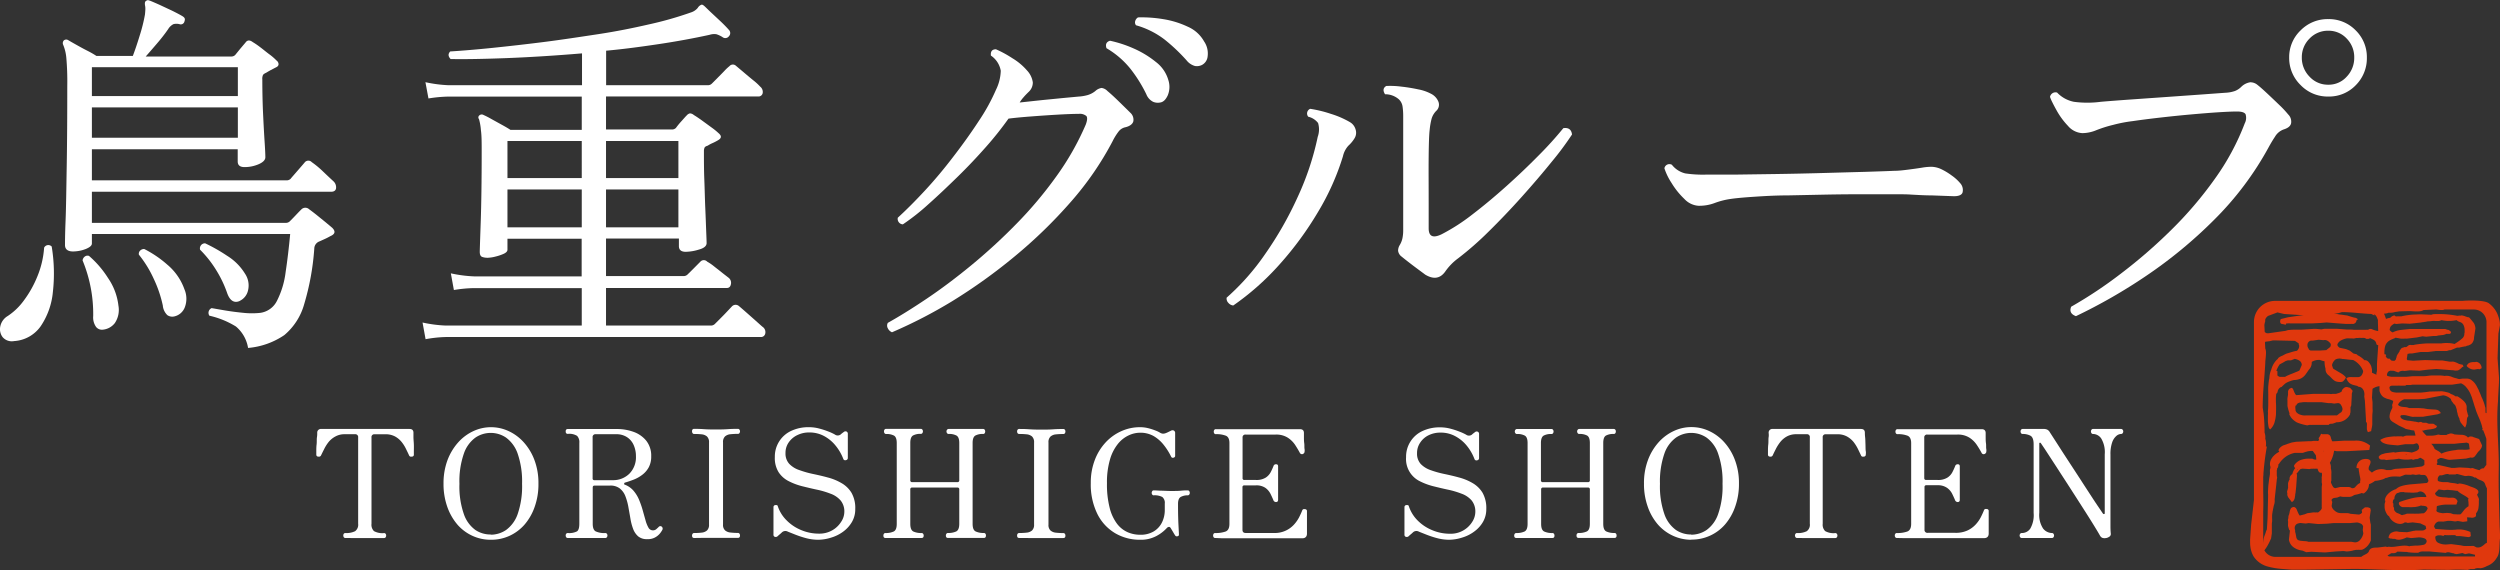 <svg xmlns="http://www.w3.org/2000/svg" viewBox="0 0 494.62 112.81"><rect x="0" y="0" width="494.62" height="112.81" fill="#333333" stroke="none"/><defs><style>.cls-1{fill:#fff;}.cls-2{fill:#e0380d;}</style></defs><g id="Layer_2" data-name="Layer 2"><g id="指示"><path class="cls-1" d="M68.33,106.44a.35.35,0,0,1-.31-.15.61.61,0,0,1-.1-.36.51.51,0,0,1,.1-.32.35.35,0,0,1,.31-.15,3.93,3.93,0,0,0,1.92-.36,1.59,1.59,0,0,0,.61-1.48V86.54a.56.56,0,0,0-.63-.63h-2a3.71,3.71,0,0,0-1.88.45A4.44,4.44,0,0,0,65,87.47a7.64,7.64,0,0,0-.87,1.39c-.24.47-.44.88-.6,1.21a.45.45,0,0,1-.53.27q-.42,0-.42-.42s0-.28,0-.66,0-.84.06-1.34,0-1,.07-1.43.05-.75.05-.93a.72.72,0,0,1,.8-.69l2.6,0,6.13,0,6.17,0,2.56,0q.75,0,.78.69c0,.18,0,.49,0,.93s.06.92.08,1.43,0,1,0,1.34,0,.61,0,.66a.37.37,0,0,1-.38.42.82.82,0,0,1-.31,0,.42.42,0,0,1-.26-.26c-.15-.33-.35-.74-.58-1.21a7.07,7.07,0,0,0-.86-1.39,4.4,4.4,0,0,0-1.3-1.11,3.84,3.84,0,0,0-1.92-.45H74.12a.55.55,0,0,0-.62.63v17.08a1.76,1.76,0,0,0,.49,1.45,3.45,3.45,0,0,0,2,.39.36.36,0,0,1,.31.15.51.51,0,0,1,.1.32.61.61,0,0,1-.1.36.36.36,0,0,1-.31.15l-1.1,0c-.54,0-1.43,0-2.68,0s-2.17,0-2.73,0Z"/><path class="cls-1" d="M97.12,106.79a8.57,8.57,0,0,1-3.63-.77,8.81,8.81,0,0,1-3-2.24,11,11,0,0,1-2-3.52,13.48,13.48,0,0,1-.74-4.57,13.11,13.11,0,0,1,.77-4.61,11.2,11.2,0,0,1,2.1-3.52,9.25,9.25,0,0,1,3-2.25,8.26,8.26,0,0,1,7.05,0,9.22,9.22,0,0,1,3,2.25,11,11,0,0,1,2.09,3.52,12.89,12.89,0,0,1,.77,4.61,13.24,13.24,0,0,1-.74,4.57,10.77,10.77,0,0,1-2,3.52,8.88,8.88,0,0,1-3,2.24A8.68,8.68,0,0,1,97.12,106.79Zm0-1a5.41,5.41,0,0,0,3-.93,6.54,6.54,0,0,0,2.29-3.13,16.75,16.75,0,0,0,.88-6,16.87,16.87,0,0,0-.88-6,6.6,6.6,0,0,0-2.29-3.15,5.4,5.4,0,0,0-6.06,0,6.52,6.52,0,0,0-2.28,3.15,16.64,16.64,0,0,0-.88,6,16.53,16.53,0,0,0,.88,6,6.46,6.46,0,0,0,2.28,3.13A5.39,5.39,0,0,0,97.12,105.75Z"/><path class="cls-1" d="M128.05,106.67a2.64,2.64,0,0,1-1.81-.57,3.71,3.71,0,0,1-1-1.52,10.89,10.89,0,0,1-.53-2.08c-.13-.76-.27-1.52-.4-2.27a11.62,11.62,0,0,0-.58-2.06,3.63,3.63,0,0,0-1.09-1.52,3,3,0,0,0-1.93-.58h-3.06c-.26,0-.38.13-.38.39v7.16c0,.79.19,1.29.58,1.51a4.05,4.05,0,0,0,1.91.33.35.35,0,0,1,.31.15.52.52,0,0,1,.11.32.61.61,0,0,1-.11.36.35.35,0,0,1-.31.15l-1.23,0c-.63,0-1.49,0-2.6,0s-1.84,0-2.42,0l-1.17,0a.37.37,0,0,1-.32-.15.61.61,0,0,1-.1-.36.51.51,0,0,1,.1-.32.37.37,0,0,1,.32-.15,3.42,3.42,0,0,0,1.82-.33c.31-.22.46-.72.46-1.51v-16a1.8,1.8,0,0,0-.44-1.38,2.91,2.91,0,0,0-1.84-.4q-.42,0-.42-.48t.42-.48l1.15,0,2.44,0h2.76l1.89,0,1.5,0a9.65,9.65,0,0,1,3.23.55,5.7,5.7,0,0,1,2.53,1.74,4.76,4.76,0,0,1,1,3.12,4.43,4.43,0,0,1-.49,2.17,4.58,4.58,0,0,1-1.28,1.48,6.87,6.87,0,0,1-1.66.94c-.59.23-1.14.42-1.68.58-.14,0-.22.11-.24.22s0,.18.15.22a4.23,4.23,0,0,1,1.75,1.25,6.82,6.82,0,0,1,1.1,1.86,17.86,17.86,0,0,1,.7,2.06q.28,1,.54,1.92a6,6,0,0,0,.57,1.41,1,1,0,0,0,.87.53,1,1,0,0,0,.69-.25c.19-.17.35-.31.46-.43a.43.43,0,0,1,.66,0,.51.51,0,0,1,.06.59,4.53,4.53,0,0,1-.51.75,3.31,3.31,0,0,1-1,.78A3,3,0,0,1,128.05,106.67ZM117.65,95h3.54a4.56,4.56,0,0,0,3.32-1.27,4.62,4.62,0,0,0,1.31-3.45,5.37,5.37,0,0,0-.43-2.18,3.58,3.58,0,0,0-1.31-1.59,3.81,3.81,0,0,0-2.21-.6h-4a.55.55,0,0,0-.62.63v8.08A.33.33,0,0,0,117.65,95Z"/><path class="cls-1" d="M137.34,106.44q-.42,0-.42-.48a.56.56,0,0,1,.11-.35.34.34,0,0,1,.31-.15,13.3,13.3,0,0,0,1.47-.08,1.89,1.89,0,0,0,1.07-.43,1.51,1.51,0,0,0,.4-1.16V87.55a1.55,1.55,0,0,0-.4-1.19,1.89,1.89,0,0,0-1.07-.43,13.42,13.42,0,0,0-1.47-.07.34.34,0,0,1-.31-.15.61.61,0,0,1-.11-.36A.57.57,0,0,1,137,85a.34.34,0,0,1,.31-.15c.47,0,1.12,0,1.94.06s1.61.06,2.36.06,1.57,0,2.38-.06,1.46-.06,2-.06a.35.35,0,0,1,.31.15.57.57,0,0,1,.11.33.61.61,0,0,1-.11.36.35.35,0,0,1-.31.15,13.48,13.48,0,0,0-1.46.07,1.89,1.89,0,0,0-1.08.43,1.51,1.51,0,0,0-.4,1.19v16.24a1.47,1.47,0,0,0,.4,1.16,1.89,1.89,0,0,0,1.08.43,13.39,13.39,0,0,0,1.46.08.35.35,0,0,1,.31.15.56.56,0,0,1,.11.35q0,.48-.42.48c-.5,0-1.15,0-2,0s-1.6,0-2.38,0-1.54,0-2.36,0S137.81,106.44,137.34,106.44Z"/><path class="cls-1" d="M161.85,106.79a9.51,9.51,0,0,1-2.38-.32,19.22,19.22,0,0,1-2.18-.72l-1.41-.56a1,1,0,0,0-1.19.15,5.82,5.82,0,0,1-.45.4c-.15.13-.28.24-.38.34a.56.56,0,0,1-.57.13.43.43,0,0,1-.26-.46v-5.4a.41.41,0,0,1,.38-.43c.26,0,.42,0,.48.25a7.05,7.05,0,0,0,1.77,2.81,8.62,8.62,0,0,0,2.89,1.91,9,9,0,0,0,3.48.69,5.09,5.09,0,0,0,2.65-.67,5,5,0,0,0,1.74-1.67,3.62,3.62,0,0,0,.63-1.94A3.42,3.42,0,0,0,166.3,99a4.8,4.8,0,0,0-2-1.33,17.14,17.14,0,0,0-2.67-.79c-1-.21-1.94-.44-2.91-.68a12.63,12.63,0,0,1-2.67-1,5.15,5.15,0,0,1-2-1.77,5.27,5.27,0,0,1-.75-3,5.58,5.58,0,0,1,3.15-5.14,8,8,0,0,1,3.65-.77,7.67,7.67,0,0,1,1.92.25,15.6,15.6,0,0,1,1.86.6,9.32,9.32,0,0,1,1.3.6.94.94,0,0,0,1.13,0c.1-.09.21-.19.33-.28l.3-.22a.52.52,0,0,1,.55-.09.48.48,0,0,1,.25.47v4.76a.42.42,0,0,1-.39.43.39.39,0,0,1-.5-.23,9.48,9.48,0,0,0-1.55-2.67,7.45,7.45,0,0,0-2.28-1.88,6.09,6.09,0,0,0-2.92-.7,5.22,5.22,0,0,0-2.34.52,4.3,4.3,0,0,0-1.71,1.44,3.58,3.58,0,0,0-.64,2.11,3,3,0,0,0,.75,2.15,4.88,4.88,0,0,0,2,1.23,19.45,19.45,0,0,0,2.68.76c1,.21,2,.44,2.94.7a10.55,10.55,0,0,1,2.69,1.1,5.49,5.49,0,0,1,2,1.93,6.06,6.06,0,0,1,.74,3.21,4.94,4.94,0,0,1-.65,2.55,6.28,6.28,0,0,1-1.72,1.91,7.6,7.6,0,0,1-2.38,1.19A8.76,8.76,0,0,1,161.85,106.79Z"/><path class="cls-1" d="M175.19,106.44c-.28,0-.41-.16-.41-.48a.56.56,0,0,1,.1-.35.35.35,0,0,1,.31-.15,3.66,3.66,0,0,0,1.62-.3c.41-.2.61-.7.61-1.51v-16c0-.76-.18-1.24-.53-1.46a3.08,3.08,0,0,0-1.58-.32.37.37,0,0,1-.3-.15.55.55,0,0,1-.11-.36A.51.51,0,0,1,175,85a.37.37,0,0,1,.3-.15l.82,0,1.39,0H180l1.4,0,.78,0a.35.35,0,0,1,.31.15.57.57,0,0,1,.11.33.61.61,0,0,1-.11.36.35.35,0,0,1-.31.15,3,3,0,0,0-1.54.32c-.36.22-.54.7-.54,1.46V95a.34.34,0,0,0,.39.39h8.91a.34.34,0,0,0,.39-.39V87.64c0-.76-.18-1.24-.54-1.46a3,3,0,0,0-1.57-.32.37.37,0,0,1-.3-.15.56.56,0,0,1-.12-.36.52.52,0,0,1,.12-.33.37.37,0,0,1,.3-.15l.8,0,1.41,0h2.44l1.39,0,.79,0a.35.35,0,0,1,.31.15.56.56,0,0,1,.1.33.61.61,0,0,1-.1.36.35.35,0,0,1-.31.15,3,3,0,0,0-1.55.32c-.35.22-.53.7-.53,1.46v16c0,.81.2,1.31.61,1.51a3.66,3.66,0,0,0,1.62.3.36.36,0,0,1,.31.15.56.56,0,0,1,.1.35c0,.32-.14.48-.41.48l-.87,0-1.45,0h-2.47l-1.44,0-.87,0q-.42,0-.42-.48a.56.56,0,0,1,.11-.35.35.35,0,0,1,.31-.15,3.72,3.72,0,0,0,1.62-.3c.4-.2.61-.7.61-1.51V96.84a.34.34,0,0,0-.39-.38h-8.91a.34.34,0,0,0-.39.38v6.81c0,.81.21,1.31.61,1.51a3.72,3.72,0,0,0,1.62.3.35.35,0,0,1,.31.15.56.56,0,0,1,.11.35q0,.48-.42.48l-.86,0-1.46,0h-2.46l-1.44,0Z"/><path class="cls-1" d="M201.65,106.44q-.42,0-.42-.48a.56.56,0,0,1,.1-.35.37.37,0,0,1,.32-.15,13.3,13.3,0,0,0,1.47-.08,1.89,1.89,0,0,0,1.07-.43,1.51,1.51,0,0,0,.4-1.16V87.55a1.55,1.55,0,0,0-.4-1.19,1.89,1.89,0,0,0-1.07-.43,13.42,13.42,0,0,0-1.47-.07.37.37,0,0,1-.32-.15.61.61,0,0,1-.1-.36.56.56,0,0,1,.1-.33.37.37,0,0,1,.32-.15c.47,0,1.12,0,1.94.06S205.2,85,206,85s1.57,0,2.38-.06,1.46-.06,2-.06a.35.35,0,0,1,.31.15.56.56,0,0,1,.1.33.61.61,0,0,1-.1.36.35.35,0,0,1-.31.15,13.48,13.48,0,0,0-1.46.07,1.89,1.89,0,0,0-1.08.43,1.51,1.51,0,0,0-.4,1.19v16.24a1.47,1.47,0,0,0,.4,1.16,1.89,1.89,0,0,0,1.08.43,13.39,13.39,0,0,0,1.46.08.35.35,0,0,1,.31.15.56.56,0,0,1,.1.35c0,.32-.13.48-.41.48-.5,0-1.15,0-2,0s-1.61,0-2.38,0-1.54,0-2.36,0S202.12,106.44,201.65,106.44Z"/><path class="cls-1" d="M225.58,106.79a9.61,9.61,0,0,1-4.94-1.29,9.14,9.14,0,0,1-3.52-3.8,13.16,13.16,0,0,1-1.31-6.13,12.46,12.46,0,0,1,.78-4.52,10.63,10.63,0,0,1,2.13-3.49,9.49,9.49,0,0,1,3.12-2.25,8.91,8.91,0,0,1,3.72-.79,6.57,6.57,0,0,1,1.66.21,11.32,11.32,0,0,1,1.42.46,4.94,4.94,0,0,1,.89.43,1.24,1.24,0,0,0,.57.18,1.51,1.51,0,0,0,.5-.09,4.59,4.59,0,0,0,.55-.24l.55-.27a.58.58,0,0,1,.57,0,.55.55,0,0,1,.23.51v4.48c0,.18-.1.3-.32.36a.37.37,0,0,1-.48-.21A12.29,12.29,0,0,0,230.22,88a7.11,7.11,0,0,0-2-1.74,5.35,5.35,0,0,0-2.64-.65,5.42,5.42,0,0,0-2.26.52,6,6,0,0,0-2.14,1.69,8.78,8.78,0,0,0-1.57,3.09,16,16,0,0,0-.6,4.71,18.66,18.66,0,0,0,.54,4.87,8.76,8.76,0,0,0,1.45,3.13,5.39,5.39,0,0,0,2.11,1.68,6.22,6.22,0,0,0,2.49.5,5,5,0,0,0,2.66-.66,4.28,4.28,0,0,0,1.64-1.79,5.47,5.47,0,0,0,.55-2.42V99.64a1.49,1.49,0,0,0-.49-1.31,3.24,3.24,0,0,0-1.71-.33.31.31,0,0,1-.28-.15.54.54,0,0,1-.11-.32.61.61,0,0,1,.11-.36.31.31,0,0,1,.28-.15q.33,0,1.32.06c.66,0,1.37.06,2.12.06s1.43,0,2-.06,1-.06,1.29-.06a.35.35,0,0,1,.31.15.61.61,0,0,1,.11.36.54.54,0,0,1-.11.32A.35.35,0,0,1,235,98a2.82,2.82,0,0,0-1.38.31c-.37.21-.55.67-.55,1.39q0,2.52.09,4.2c.06,1.12.09,1.76.09,1.91s-.1.24-.3.29a.38.38,0,0,1-.45-.17c-.07-.1-.21-.32-.41-.67l-.45-.75c-.12-.2-.25-.29-.4-.26a.64.64,0,0,0-.34.17,7.63,7.63,0,0,1-2.11,1.63A6.46,6.46,0,0,1,225.58,106.79Z"/><path class="cls-1" d="M240.42,106.44a.35.35,0,0,1-.31-.15.63.63,0,0,1,0-.68.35.35,0,0,1,.31-.15,5.81,5.81,0,0,0,2.07-.3c.5-.2.75-.7.75-1.51v-16c0-.75-.23-1.24-.69-1.44a5.09,5.09,0,0,0-2-.31.35.35,0,0,1-.31-.15.61.61,0,0,1-.1-.36.56.56,0,0,1,.1-.33.35.35,0,0,1,.31-.15l2.35,0q2.1,0,6.09,0c2.53,0,4.49,0,5.89,0l2.3,0c.52,0,.79.24.8.72q0,.27,0,.84c0,.39,0,.8.06,1.22s0,.8.06,1.13,0,.53,0,.61-.14.36-.41.42a.48.48,0,0,1-.54-.3c-.26-.48-.57-1-.93-1.55a5,5,0,0,0-1.46-1.42,4.25,4.25,0,0,0-2.39-.6h-5.91a.54.54,0,0,0-.62.6v8a.33.33,0,0,0,.38.38h2.26a3.4,3.4,0,0,0,1.93-.46,2.9,2.9,0,0,0,1-1.09,12.84,12.84,0,0,0,.54-1.18.5.5,0,0,1,.5-.38c.28,0,.42.13.42.41V93c0,.38,0,.79,0,1.24s0,.86,0,1.26,0,.8,0,1.28,0,.9,0,1.29v.81q0,.45-.42.45a.56.56,0,0,1-.53-.42c-.14-.33-.32-.73-.54-1.18a3.29,3.29,0,0,0-1-1.19,3.13,3.13,0,0,0-1.92-.51h-2.26a.34.34,0,0,0-.38.39v8.4c0,.42.21.63.65.63H252a5.13,5.13,0,0,0,4.05-1.7,6.92,6.92,0,0,0,1-1.45c.25-.5.44-.92.58-1.28a.4.4,0,0,1,.25-.28.65.65,0,0,1,.31,0,.37.37,0,0,1,.39.41c0,.08,0,.32,0,.71s0,.86,0,1.37,0,1,0,1.43,0,.74,0,.92c0,.61-.35.92-.92.92l-1,0-2.63,0h-9.09l-3.07,0Z"/><path class="cls-1" d="M286.7,106.79a9.45,9.45,0,0,1-2.38-.32,19.22,19.22,0,0,1-2.18-.72l-1.41-.56a1,1,0,0,0-1.19.15,5.82,5.82,0,0,1-.45.4,4.87,4.87,0,0,0-.38.34.56.56,0,0,1-.57.13.43.43,0,0,1-.27-.46v-5.4a.41.41,0,0,1,.39-.43c.26,0,.42,0,.48.25A7.14,7.14,0,0,0,280.5,103a8.67,8.67,0,0,0,2.9,1.91,9,9,0,0,0,3.47.69,5,5,0,0,0,4.4-2.34,3.69,3.69,0,0,0,.62-1.94,3.47,3.47,0,0,0-.74-2.32,4.8,4.8,0,0,0-2-1.33,17.14,17.14,0,0,0-2.67-.79c-1-.21-1.94-.44-2.91-.68a12.93,12.93,0,0,1-2.68-1,4.89,4.89,0,0,1-2.7-4.74,5.58,5.58,0,0,1,3.15-5.14,8,8,0,0,1,3.65-.77,7.73,7.73,0,0,1,1.92.25,14.87,14.87,0,0,1,1.85.6,9.54,9.54,0,0,1,1.31.6.94.94,0,0,0,1.13,0c.1-.09.21-.19.33-.28l.29-.22a.52.52,0,0,1,.55-.09.47.47,0,0,1,.26.47v4.76a.42.42,0,0,1-.39.43.4.4,0,0,1-.51-.23,9.45,9.45,0,0,0-1.54-2.67,7.49,7.49,0,0,0-2.29-1.88,6,6,0,0,0-2.91-.7,5.22,5.22,0,0,0-2.34.52A4.16,4.16,0,0,0,281,87.55a3.58,3.58,0,0,0-.64,2.11,3,3,0,0,0,.74,2.15A5,5,0,0,0,283,93a19.61,19.61,0,0,0,2.69.76c1,.21,2,.44,2.94.7a10.55,10.55,0,0,1,2.69,1.1,5.57,5.57,0,0,1,2,1.93,6.15,6.15,0,0,1,.74,3.21,5,5,0,0,1-.65,2.55,6.18,6.18,0,0,1-1.73,1.91,7.55,7.55,0,0,1-2.37,1.19A8.76,8.76,0,0,1,286.7,106.79Z"/><path class="cls-1" d="M300,106.44q-.42,0-.42-.48a.56.56,0,0,1,.11-.35.35.35,0,0,1,.31-.15,3.72,3.72,0,0,0,1.62-.3c.4-.2.61-.7.61-1.51v-16c0-.76-.18-1.24-.54-1.46a3,3,0,0,0-1.57-.32.37.37,0,0,1-.3-.15.56.56,0,0,1-.12-.36.52.52,0,0,1,.12-.33.37.37,0,0,1,.3-.15l.81,0,1.4,0h2.44l1.39,0,.79,0a.35.35,0,0,1,.31.15.57.57,0,0,1,.11.33.61.61,0,0,1-.11.36.35.35,0,0,1-.31.15,3,3,0,0,0-1.55.32c-.35.22-.53.7-.53,1.46V95a.34.34,0,0,0,.39.39h8.91a.34.34,0,0,0,.38-.39V87.64c0-.76-.18-1.24-.53-1.46a3.06,3.06,0,0,0-1.58-.32.36.36,0,0,1-.29-.15.56.56,0,0,1-.12-.36.52.52,0,0,1,.12-.33.36.36,0,0,1,.29-.15l.81,0,1.41,0h2.43l1.4,0,.78,0a.37.37,0,0,1,.32.15.56.56,0,0,1,.1.33.61.61,0,0,1-.1.36.37.37,0,0,1-.32.15,3,3,0,0,0-1.54.32c-.36.22-.53.7-.53,1.46v16c0,.81.2,1.31.61,1.51a3.64,3.64,0,0,0,1.61.3.37.37,0,0,1,.32.15.63.63,0,0,1,.1.35q0,.48-.42.48l-.86,0-1.45,0h-2.47l-1.44,0-.87,0q-.42,0-.42-.48a.56.56,0,0,1,.1-.35.37.37,0,0,1,.32-.15,3.64,3.64,0,0,0,1.61-.3c.41-.2.61-.7.61-1.51V96.84a.34.34,0,0,0-.38-.38H305.3a.34.34,0,0,0-.39.38v6.81c0,.81.2,1.31.61,1.51a3.69,3.69,0,0,0,1.62.3.35.35,0,0,1,.31.15.56.56,0,0,1,.1.35c0,.32-.13.48-.41.48l-.86,0-1.46,0h-2.46l-1.44,0Z"/><path class="cls-1" d="M334.59,106.79A8.56,8.56,0,0,1,331,106a8.84,8.84,0,0,1-3-2.24,10.77,10.77,0,0,1-2-3.52,13.24,13.24,0,0,1-.74-4.57,12.89,12.89,0,0,1,.77-4.61,11,11,0,0,1,2.09-3.52,9.25,9.25,0,0,1,3-2.25,8.12,8.12,0,0,1,3.52-.79,8.24,8.24,0,0,1,3.54.79,9.18,9.18,0,0,1,3,2.25,11,11,0,0,1,2.09,3.52,12.88,12.88,0,0,1,.78,4.61,13.24,13.24,0,0,1-.75,4.57,10.77,10.77,0,0,1-2,3.52,8.69,8.69,0,0,1-6.64,3Zm0-1a5.44,5.44,0,0,0,3.05-.93,6.46,6.46,0,0,0,2.28-3.13,16.53,16.53,0,0,0,.88-6,16.64,16.64,0,0,0-.88-6,6.52,6.52,0,0,0-2.28-3.15,5.44,5.44,0,0,0-3.05-.93,5.36,5.36,0,0,0-3,.93,6.54,6.54,0,0,0-2.29,3.15,16.87,16.87,0,0,0-.88,6,16.75,16.75,0,0,0,.88,6,6.47,6.47,0,0,0,2.29,3.13A5.36,5.36,0,0,0,334.59,105.75Z"/><path class="cls-1" d="M355.55,106.44a.35.35,0,0,1-.31-.15.61.61,0,0,1-.11-.36.52.52,0,0,1,.11-.32.35.35,0,0,1,.31-.15,3.86,3.86,0,0,0,1.91-.36,1.57,1.57,0,0,0,.61-1.48V86.54a.55.55,0,0,0-.62-.63H355.4a3.78,3.78,0,0,0-1.89.45,4.4,4.4,0,0,0-1.3,1.11,8.3,8.3,0,0,0-.88,1.39c-.24.47-.44.88-.59,1.21a.46.46,0,0,1-.54.27.38.38,0,0,1-.41-.42s0-.28,0-.66,0-.84.06-1.34,0-1,.07-1.43,0-.75,0-.93a.72.72,0,0,1,.81-.69l2.59,0,6.14,0,6.16,0,2.57,0c.49,0,.75.23.77.69,0,.18,0,.49.05.93s.05.92.07,1.43,0,1,.06,1.34,0,.61,0,.66a.38.38,0,0,1-.39.42.82.82,0,0,1-.31,0,.4.4,0,0,1-.25-.26l-.58-1.21a8.16,8.16,0,0,0-.86-1.39,4.44,4.44,0,0,0-1.31-1.11,3.78,3.78,0,0,0-1.91-.45h-2.29a.55.55,0,0,0-.62.63v17.08a1.76,1.76,0,0,0,.49,1.45,3.39,3.39,0,0,0,2,.39.35.35,0,0,1,.31.15.52.52,0,0,1,.11.32.61.61,0,0,1-.11.36.35.35,0,0,1-.31.15l-1.1,0c-.53,0-1.42,0-2.67,0s-2.18,0-2.73,0Z"/><path class="cls-1" d="M375.3,106.44a.37.37,0,0,1-.32-.15.63.63,0,0,1,0-.68.37.37,0,0,1,.32-.15,5.75,5.75,0,0,0,2.06-.3c.5-.2.76-.7.76-1.51v-16c0-.75-.24-1.24-.7-1.44a5.06,5.06,0,0,0-2-.31.36.36,0,0,1-.31-.15.61.61,0,0,1-.1-.36.56.56,0,0,1,.1-.33.36.36,0,0,1,.31-.15l2.35,0q2.12,0,6.09,0c2.53,0,4.5,0,5.89,0l2.31,0c.51,0,.78.24.8.72q0,.27,0,.84c0,.39,0,.8.06,1.22s0,.8.06,1.13,0,.53,0,.61-.14.36-.42.42a.46.46,0,0,1-.53-.3c-.26-.48-.57-1-.94-1.55a5,5,0,0,0-1.46-1.42,4.25,4.25,0,0,0-2.39-.6h-5.91a.54.54,0,0,0-.62.6v8c0,.26.13.38.39.38h2.25a3.4,3.4,0,0,0,1.93-.46,2.82,2.82,0,0,0,1-1.09,12.84,12.84,0,0,0,.54-1.18.51.51,0,0,1,.5-.38c.28,0,.42.13.42.41V93c0,.38,0,.79,0,1.24s0,.86,0,1.26,0,.8,0,1.28,0,.9,0,1.29v.81q0,.45-.42.45a.58.58,0,0,1-.53-.42c-.14-.33-.32-.73-.54-1.18a3.2,3.2,0,0,0-1-1.19A3.13,3.13,0,0,0,383.4,96h-2.25a.34.34,0,0,0-.39.39v8.4a.57.57,0,0,0,.65.63h5.47a5.47,5.47,0,0,0,2.43-.49,5.21,5.21,0,0,0,1.62-1.21,6.56,6.56,0,0,0,1-1.45c.25-.5.44-.92.58-1.28a.4.4,0,0,1,.25-.28.7.7,0,0,1,.32,0,.37.37,0,0,1,.38.41c0,.08,0,.32,0,.71s0,.86,0,1.37,0,1,0,1.43,0,.74,0,.92c0,.61-.34.92-.92.92l-1,0-2.63,0h-9.08l-3.08,0Z"/><path class="cls-1" d="M416.54,106.47a1.29,1.29,0,0,1-.67-.09,1.16,1.16,0,0,1-.4-.42c-.21-.39-.58-1-1.08-1.82s-1.1-1.77-1.78-2.84l-2.17-3.39c-.76-1.18-1.51-2.35-2.26-3.5s-1.42-2.2-2.05-3.16l-1.57-2.41-.79-1.17a.18.18,0,0,0-.18-.08.13.13,0,0,0-.12.14v13.72a4.9,4.9,0,0,0,.76,3.13,2.29,2.29,0,0,0,1.74.88.35.35,0,0,1,.31.15.56.56,0,0,1,.11.35.57.57,0,0,1-.11.33.35.35,0,0,1-.31.15c-.2,0-.53,0-1,0s-1.13,0-2,0-1.73,0-2.09,0-.66,0-.88,0a.35.35,0,0,1-.31-.15.57.57,0,0,1-.11-.33.56.56,0,0,1,.11-.35.35.35,0,0,1,.31-.15,2,2,0,0,0,1.69-.88,5.36,5.36,0,0,0,.66-3.1V87.9c0-.91-.22-1.48-.64-1.7a3.2,3.2,0,0,0-1.53-.34.35.35,0,0,1-.31-.15.61.61,0,0,1-.11-.36.57.57,0,0,1,.11-.33.35.35,0,0,1,.31-.15l1.1,0,3.06,0a1.49,1.49,0,0,1,.77.17,1.42,1.42,0,0,1,.47.52l.75,1.16,1.48,2.3c.59.92,1.24,1.91,1.95,3s1.4,2.14,2.09,3.21,1.34,2.06,1.95,3,1.1,1.67,1.51,2.27l.76,1.12a.24.24,0,0,0,.24.08c.07,0,.11-.07.11-.17V89.89a5.32,5.32,0,0,0-.68-3.11,2,2,0,0,0-1.63-.92.34.34,0,0,1-.31-.15.61.61,0,0,1-.11-.36.57.57,0,0,1,.11-.33.34.34,0,0,1,.31-.15l.87,0,1.95,0,1.84,0,.89,0a.37.37,0,0,1,.3.15.52.52,0,0,1,.12.33.56.56,0,0,1-.12.36.37.37,0,0,1-.3.15,1.48,1.48,0,0,0-.93.38,2.91,2.91,0,0,0-.84,1.28,7,7,0,0,0-.34,2.4v12.15c0,.69,0,1.29,0,1.78s0,1.08.07,1.76a.64.64,0,0,1-.37.62A1.46,1.46,0,0,1,416.54,106.47Z"/><path class="cls-2" d="M494.54,104c-.09-3.79-.24-7.28-.17-11.11.09-4.73-.55-8.79-.14-13.55,0-1.17.23-3.51.19-4.68l-.28-3.76L494.3,66l.3-1.63c0-.2,0-.49-.06-.81a6.38,6.38,0,0,0-.22-.86,5.14,5.14,0,0,0-2-2.76c-.94-.58-4-.52-5.11-.41H450.11a4.18,4.18,0,0,0-4.17,4.18V98.91l-.55,4.84-.21,2.94,0,.34c0,.19,0,.22,0,.4a6.7,6.7,0,0,0,.08.92,5,5,0,0,0,.61,1.74,4.81,4.81,0,0,0,2.81,2,14.48,14.48,0,0,0,2.56.45l2.21.17,2.31,0,9.85-.15c4.54,0,9.34.47,13.88.12l5,.07a30.83,30.83,0,0,1,3.72,0l.56-.16c.2,0,.09,0,.78,0,.4-.3,1.12-.15,1.24-.16a3.68,3.68,0,0,0,1.24-.44,3.61,3.61,0,0,0,1.93-1.61c.76-1,.44-2.74.69-4Zm-22-42.14a3.09,3.09,0,0,0,1.3-.13l.88-.13,1.95-.05c.84,0,2.1.25,2.83-.21l2.38-.11c.47,0,1.33.25,1.74,0,.67,0,1.31,0,1.95,0h3.86a2.51,2.51,0,0,1,2.52,2.5v18h-.13a.51.51,0,0,1-.07-.18c0-.06,0-.14,0-.26a2.26,2.26,0,0,1,0-.35c0-.11,0-.26-.06-.4s-.08-.32-.12-.45-.07-.24-.11-.34a2.53,2.53,0,0,0-.12-.33,3.84,3.84,0,0,1-.14-.36,2.67,2.67,0,0,0-.18-.39c-.06-.15-.12-.26-.15-.36a1.1,1.1,0,0,0-.09-.24,2.17,2.17,0,0,0-.11-.26,1.74,1.74,0,0,0-.14-.3,1.28,1.28,0,0,1-.1-.26.89.89,0,0,0-.12-.26c-.06-.1-.11-.21-.19-.36a2.6,2.6,0,0,0-.25-.46,3.46,3.46,0,0,0-.34-.47,2.8,2.8,0,0,0-.47-.43,1.27,1.27,0,0,0-.5-.28,3.26,3.26,0,0,0-.38-.09l-.36,0-.36,0-.24,0-.62.1c-.21,0-.47-.13-.78-.19a5.23,5.23,0,0,1-.77-.26,2.75,2.75,0,0,0-.63-.17,2.36,2.36,0,0,0-.75,0,6.88,6.88,0,0,0-1.07-.1c-.34,0-.66,0-1,0s-.74,0-1.25.08-.94.07-1.24.07l-1.78,0-1.22.12-2.5,0c-.21,0-.35,0-.47,0l-.35-.06a2.37,2.37,0,0,1-.34-.09c-.09,0-.16-.07-.19-.13a1,1,0,0,1,.24-.71.77.77,0,0,1,.76-.19.63.63,0,0,1,.3,0,.59.59,0,0,1,.27.08l.31.11.37.13a1.32,1.32,0,0,1,.53-.29,1.6,1.6,0,0,1,.69,0l1.06-.14,1.9.08,1.59-.2L482,73l3.16.25h.17a3.1,3.1,0,0,1,.34.06,2.09,2.09,0,0,0,.42,0,.66.66,0,0,0,.32-.08,1.27,1.27,0,0,0,.24-.14l.24-.2a.7.7,0,0,0,.19-.2.78.78,0,0,1,.33-.16l-.16-.36L486.5,72a2.31,2.31,0,0,0-.35-.18,1.54,1.54,0,0,0-.35-.15,2.47,2.47,0,0,0-.36-.11,1.12,1.12,0,0,0-.39,0h-.33l-1.49-.24h-.72l-2.71-.08-2.37.13-1.15-.11-.1-.24.15-1,.39-.08h.47l1.74-.3h1.12l.37,0,.46-.06.55-.07a3.7,3.7,0,0,0,.48-.07l.47,0,.56,0a4.93,4.93,0,0,0,.61,0l.53,0a2.91,2.91,0,0,0,.5-.16l.29,0,1.25-.51h.4l.66-.14.39-.08c.12,0,.25,0,.38-.08s.27-.08.41-.12a3.7,3.7,0,0,0,.47-.22,1.3,1.3,0,0,0,.46-.53,1.64,1.64,0,0,0,.19-.81l.28-1.8a2.81,2.81,0,0,0-.14-.69,1.52,1.52,0,0,0-.3-.54c-.12-.16-.25-.31-.38-.47a4,4,0,0,0-.46-.51,1.36,1.36,0,0,1-.42-.08l-.37-.13a2.23,2.23,0,0,0-.45-.13.49.49,0,0,0-.36,0,3.2,3.2,0,0,0-.68.05h0a19.43,19.43,0,0,0-4.75-.33,1.26,1.26,0,0,0-.37.11c-.55,0-1-.05-1.45-.05a10,10,0,0,0-1.55,0,14.25,14.25,0,0,0-3,.37h-.44l-.34,0a1.17,1.17,0,0,1-.3,0,.55.55,0,0,1-.24-.19,1.41,1.41,0,0,0-.64.28.37.37,0,0,0-.19.2,2.54,2.54,0,0,0-.86.22h0a2.62,2.62,0,0,0-.13-.35,2.86,2.86,0,0,0-.12-.35,2.06,2.06,0,0,1-.12-.26.36.36,0,0,0,0-.09,2.24,2.24,0,0,0,.84-.16m17.16,48.21-.27,0h-16.8l-.29-.27h.06a.59.59,0,0,0,.27-.11,1.17,1.17,0,0,0,.25-.16,1.1,1.1,0,0,1,.22-.11.38.38,0,0,1,.16,0,1.11,1.11,0,0,1,.29,0,1.3,1.3,0,0,0,.32-.06.6.6,0,0,0,.24-.12.4.4,0,0,0,.1-.12h.45c.52,0,1,.06,1.49.05l.26.06a13,13,0,0,0,2,.1,1.46,1.46,0,0,1,.35-.18,2.09,2.09,0,0,1,.39-.07,1.75,1.75,0,0,1,.4,0h1.1l3.2.28a.61.61,0,0,1,.32-.12,2.45,2.45,0,0,1,.35,0,2.43,2.43,0,0,0,.41.1,1,1,0,0,0,.44.08,1.06,1.06,0,0,0,.39.14.85.85,0,0,0,.47,0l.52-.1.38-.08.55.22.78-.15,1.2.29a.66.66,0,0,0,0,.34M448,108.88h0a6.68,6.68,0,0,0,.7-1.06c.2-.35.4-.78.63-1.29l.15-1c0-.21,0-.41,0-.59s0-.37,0-.58,0-.4,0-.57a2.53,2.53,0,0,1,.05-.54,4.06,4.06,0,0,0,0-.64c0-.24,0-.45,0-.64a3.8,3.8,0,0,1,.07-.53,1.59,1.59,0,0,1,.07-.41,3.5,3.5,0,0,1,.11-.55,3.56,3.56,0,0,1,.14-.6,2.33,2.33,0,0,0,.11-.51,1.58,1.58,0,0,0,0-.53l.21-1.92.06-.52.16-1.52.07-.42-.07-.3a1.66,1.66,0,0,0,0-.26.86.86,0,0,1,0-.26v-.33a.51.51,0,0,1,0-.25l.07-.26c0-.1,0-.2.08-.23s.07-.13.1-.21a.72.72,0,0,0,.05-.21,1.13,1.13,0,0,0,0-.26.68.68,0,0,0,.19-.19,4.76,4.76,0,0,1,3.06-2.1l1.6,0,.43-.15c.2-.06.38-.12.53-.15a3,3,0,0,1,.46-.07,3.55,3.55,0,0,1,.56,0c.18.28.4.56.6.84a8.08,8.08,0,0,1,.08.86c-.08,0-.17,0-.23,0a1,1,0,0,1-.53-.19h-.69a4.67,4.67,0,0,0-1.71.3,2.72,2.72,0,0,0-1.2,1,.5.5,0,0,0,0,.33.88.88,0,0,0,.2.24h0a2.7,2.7,0,0,0-.57,1.18,1.42,1.42,0,0,0-.3.25,1,1,0,0,0-.24.84s-.06.07-.09.12a.76.76,0,0,0-.09.18c0,.08-.06.14-.08.21a.68.68,0,0,1-.05.22.66.66,0,0,0,0,.24v.53a.68.68,0,0,1,0,.19.88.88,0,0,0-.07.23.78.78,0,0,1-.07.25.65.65,0,0,0-.05.22.88.88,0,0,0,.05.33,1.36,1.36,0,0,0,0,.4,1.92,1.92,0,0,0,.17.39c.09.14.21.28.34.45s.26.33.37.49a1,1,0,0,0,.43-.39,2.32,2.32,0,0,0,.16-.44c0-.16.06-.34.08-.54a1.06,1.06,0,0,1,.06-.38l.14-1.33.15-2.16c0-.09,0-.16,0-.21a.6.6,0,0,1-.09-.15h0c.27-.31.52-.65.79-.93l.39-.08,1.25.08h.16l.29-.06.31,0a1.69,1.69,0,0,1,.39,0,3.77,3.77,0,0,1,.6,0,1.52,1.52,0,0,0,.23.59.52.52,0,0,0,.58.18.26.26,0,0,0,.05.19V94c0,.12,0,.23-.05.31a1.31,1.31,0,0,0,0,.27v.63a.76.76,0,0,0,0,.21s0,.14.05.25a.77.77,0,0,1,0,.28l-.05.41v2.92a.32.32,0,0,1,0,.16.26.26,0,0,0,0,.16v.47a.36.36,0,0,0,0,.18.29.29,0,0,1,0,.17v.19l-.1.19-.19.23a2.41,2.41,0,0,1-.24.21.49.49,0,0,1-.21.14.43.43,0,0,1-.19,0,.38.38,0,0,0-.17,0,.86.86,0,0,1-.24,0l-.38,0-.51.08a4.48,4.48,0,0,1-.56.06l-.61.24L455,102a1.46,1.46,0,0,1-.28-.46,4.58,4.58,0,0,1-.24-.54,1.49,1.49,0,0,0-.22-.44.8.8,0,0,0-.34-.24.76.76,0,0,0-.46.09.53.53,0,0,0-.25.24,1.79,1.79,0,0,0-.13.32,2.84,2.84,0,0,0-.09.39,2.71,2.71,0,0,1-.12.47,1.31,1.31,0,0,0-.12.46c0,.14,0,.27-.06.41a1.08,1.08,0,0,0,0,.46,2.47,2.47,0,0,1,0,.38,3.13,3.13,0,0,0,0,.56c.06.16.08.32.14.49a.58.58,0,0,0,.23.38l-.2,1.8a2.26,2.26,0,0,0,.87,1.47,3.59,3.59,0,0,0,1.78.69l.78.32,1-.08,2.7.13,2.11-.19,1.37-.08s.08-.06.12,0l.19,0a2.15,2.15,0,0,1,.33.06,1.75,1.75,0,0,0,.39,0,4.11,4.11,0,0,0,.55-.07,2.49,2.49,0,0,0,.59-.14l.54-.1a1.31,1.31,0,0,0,.34,0,1.18,1.18,0,0,1,.27,0,.85.85,0,0,0,.23,0l.17,0a.62.62,0,0,0,.24-.06,2,2,0,0,0,.35-.18,4.34,4.34,0,0,0,.44-.34,3.36,3.36,0,0,0,.41-.47,3.21,3.21,0,0,0,.44-.82l0-.93v-2.18l-.1-.37-.14-1,.22-1.49-.11-.41-.47-.16h-.56l-.65.52.08.57s-.07,0-.14.1a.41.41,0,0,1-.18.13.47.47,0,0,0-.15.06.26.26,0,0,1-.12.06l-1.75-.16a1.92,1.92,0,0,0-.56-.13h-.65c-.25,0-.46,0-.63,0a2.5,2.5,0,0,1-.61-.09,2.34,2.34,0,0,1-.74-.48,1.46,1.46,0,0,1-.5-.85l.13-.81a.53.53,0,0,1-.13-.41.34.34,0,0,1,.19-.22.81.81,0,0,1,.37-.15l.54-.07.6-.23a3.11,3.11,0,0,0,.82.1l1.06,0,.41-.1.54-.29a8.35,8.35,0,0,0,1.43-.38,1.51,1.51,0,0,0,.38.09,2.36,2.36,0,0,0,.92-1.1,3.37,3.37,0,0,0,.14-.73,4.38,4.38,0,0,0,1.18-.66,5.27,5.27,0,0,0,1.18-.21,2.9,2.9,0,0,0,.95-.38h.19a3.23,3.23,0,0,1,1-.26,11,11,0,0,1,1.35,0,.78.78,0,0,0,.31,0l.36-.13.36-.14a1.32,1.32,0,0,1,.3-.1,1.35,1.35,0,0,1,.37,0l.4,0a1,1,0,0,0,.4,0l.31-.06.59.1.68-.1.22.06a1.18,1.18,0,0,0,.39.05l.38,0a.5.5,0,0,1,.28.11,1,1,0,0,1,.28.35,3.67,3.67,0,0,1,.26.64.29.29,0,0,1-.07.24.81.81,0,0,1-.21.24l-1.53.14c-.21,0-.63.06-1.22.1a14.17,14.17,0,0,0-1.49.18,7.05,7.05,0,0,0-1.15.32,2.54,2.54,0,0,0-.74.48c-1.08.34-2.15,1.22-2.2,2.25,0,0,.05.05.11.05a3.47,3.47,0,0,1-.16.63v.67a2.61,2.61,0,0,0,.11.61,3.53,3.53,0,0,0,.25.56,1.45,1.45,0,0,0,.36.5s.12.07.17.11v0c.43,1.1,2.06,2,3.1,1.2l.25,0,.31.11,1-.11,1.49.19,1.08.51.11.55a1.84,1.84,0,0,1-.34.25.82.82,0,0,1-.4.11h-1.13a1.73,1.73,0,0,0-.45.05,2.49,2.49,0,0,0-.51.09l-.49.11a2.73,2.73,0,0,0-.42.09l-1.61-.07a1.83,1.83,0,0,0-.75-.08,2.08,2.08,0,0,0-.63.19.91.91,0,0,0-.49.39,1.4,1.4,0,0,0-.23.66,1,1,0,0,0,.39.16c.12,0,.26,0,.4.06l.42,0a.82.82,0,0,1,.3.11,2,2,0,0,0,1,0,5.61,5.61,0,0,0,1.09-.4l.87.14,1.5-.14a3.15,3.15,0,0,1,1.19.22.62.62,0,0,1,.38.59.81.81,0,0,1-.73.68,7.21,7.21,0,0,1-1.59.14l-1,.08s-.08.05-.11.06c-1.2-.42-2.81.27-4,.08a.94.94,0,0,0-.37.06l-.32-.09-1.66.2a.5.5,0,0,0-.16,0c-.57,0-1.26.06-1.46.67s-1,.69-1.53,1.17h-17a2.49,2.49,0,0,1-2.12-1.21m6.52-16.09a.79.79,0,0,0-.17.25l.09-.29a.15.15,0,0,0,.08,0m13,12.69a2.71,2.71,0,0,1-.65,1.3,1.25,1.25,0,0,1-1.08.47l-.64-.11-4.23,0-4.25,0a2.54,2.54,0,0,0-.61-.12,4.08,4.08,0,0,1-.68-.06,2.17,2.17,0,0,1-.64-.11.53.53,0,0,1-.35-.28.83.83,0,0,1-.14-.35,2.92,2.92,0,0,0-.07-.39,3.56,3.56,0,0,0-.07-.35c0-.11,0-.18-.08-.21l0-.41a1.17,1.17,0,0,1-.07-.67,1,1,0,0,1,.22-.42.81.81,0,0,1,.39-.24,2.88,2.88,0,0,1,.49-.11l1.06.11.59-.09,1.88.19,1.75-.07,1.28-.12h3.21l1.42-.12a1.61,1.61,0,0,1,.37.07l.37.14a.73.73,0,0,1,.3.22.81.81,0,0,1,.19.37l-.07.68Zm-8-16.32h.11l-.09.13a.32.32,0,0,0,0-.14m19.65-4,.2,0a2,2,0,0,1,.52-.13,6.71,6.71,0,0,1,.69-.11,4.88,4.88,0,0,0,.7-.11,3.1,3.1,0,0,0,.61-.2l.21-.38a.73.73,0,0,1-.28-.13.5.5,0,0,1-.16-.11,1.06,1.06,0,0,0-.18-.12l-.14-.08h-.23l-.19,0h-.31a.41.41,0,0,1-.16,0,.76.76,0,0,1-.18-.06l-.19-.07a.52.52,0,0,1-.13-.06l-.18,0a.53.53,0,0,1-.19,0,.48.48,0,0,0-.18,0c-.06,0-.13,0-.15,0l-.12-.07-.17-.08a.73.73,0,0,0-.22,0,.39.39,0,0,0-.23.07c-.17,0-.38-.07-.62-.12a5.12,5.12,0,0,1-.62-.09l-.74-.11c-.3,0-.58-.09-.83-.14a1.86,1.86,0,0,1-.6-.27.68.68,0,0,1-.28-.51l.16-.18.27,0a.94.94,0,0,1,.44,0,1.68,1.68,0,0,1,.43.07l.52.13a4.46,4.46,0,0,0,.52.12,1.18,1.18,0,0,0,.42,0h.49l.65,0a3.57,3.57,0,0,1,.53,0l2.93-.49.66-.24a1.46,1.46,0,0,0-.57-.57,1.7,1.7,0,0,0-.69-.13l-1.33-.09-.9-.15c-.33,0-.63-.05-.93-.05h-.87c-.28,0-.63,0-1,0a2,2,0,0,0-.69-.19,6.72,6.72,0,0,1-.71-.07,1.58,1.58,0,0,1-.48-.15,1,1,0,0,1-.3-.24,1.45,1.45,0,0,1,.45-.64,2.4,2.4,0,0,1,.78-.46h2.74l1.34-.08,2.53-.49,1.09-.21a2.74,2.74,0,0,1,1.54.75s0,0,0,.07a1.72,1.72,0,0,0,.1.26,1.37,1.37,0,0,0,.13.2,1,1,0,0,1,.15.19,1.16,1.16,0,0,0,.19.24l.22.21a1,1,0,0,1,.11.19,2.13,2.13,0,0,1,.12.29c0,.11.06.2.09.29a1.58,1.58,0,0,1,.06.37,2.67,2.67,0,0,0,.09.38,1,1,0,0,1,.06.28,1.07,1.07,0,0,0,.08.27,1,1,0,0,0,.1.26.59.59,0,0,0,.09.2.88.88,0,0,1,.09.25.66.66,0,0,0,.09.31,2.39,2.39,0,0,0,.1.26.74.74,0,0,0,.14.22l.27.34a7,7,0,0,0,.51.56,3,3,0,0,0,.26-.67,3.59,3.59,0,0,0,.08-.63,2.82,2.82,0,0,1,.06-.56.87.87,0,0,1,.27-.43,1.87,1.87,0,0,1-.19-.58,2.54,2.54,0,0,1-.12-.45,2.68,2.68,0,0,1-.05-.43,2,2,0,0,0,0-.37c0-.1,0-.22-.06-.34a1.73,1.73,0,0,0-.16-.37c-.06-.09-.18-.21-.27-.34l-.35-.33a2.71,2.71,0,0,1-.27-.22l-.24-.17-.25-.16a1,1,0,0,0-.22-.13.64.64,0,0,0-.23,0h-.16a2.56,2.56,0,0,0-1-.49l.08,0a1.76,1.76,0,0,0-.62-.29l-.58-.14-.5-.08a1.74,1.74,0,0,0-.45,0l-2.05.05-.86.12-.9.09c-.3,0-.68,0-1.07,0s-.72,0-.92,0c-.4,0-.82,0-1.23,0s-.84,0-1.29,0a3.29,3.29,0,0,1-1.09-.15.78.78,0,0,1-.55-.67.38.38,0,0,1,0-.3.48.48,0,0,1,.17-.18.88.88,0,0,1,.3-.08l.45,0,.4,0,.32,0a2.23,2.23,0,0,1,.37,0h.52l.59,0a.5.5,0,0,1,.22-.13l.36,0h.41a.86.86,0,0,0,.34-.07l2,0,.68,0,.91,0,4.35,0,1.74-.26a2.71,2.71,0,0,1,1.09.85,5.25,5.25,0,0,1,.75,1.18c.16.39.3.7.38,1s.18.56.31,1,.23.72.32,1,.15.48.24.7.2.52.36.88.28.63.36.85l.22.63a4.81,4.81,0,0,1,.19.77l.09,0a.65.65,0,0,0-.1.34c0,.08.06.09.18.09.22.57.45,1.12.62,1.71v5.14a5.24,5.24,0,0,0-.51.68.94.94,0,0,0-.79.31l-.06.06a9.49,9.49,0,0,1-1.3-.42,1,1,0,0,0-.42.05,4.92,4.92,0,0,0-.9-.11l-1.33-.07-1,.1-.56,0L482.5,92a1.46,1.46,0,0,1-.22,0c-.06,0-.09,0-.14-.09a.31.31,0,0,1-.05-.11s0-.07.11-.14,0-.26,0-.32,0-.15,0-.28.05-.13.07-.19a2.22,2.22,0,0,0,.51-.26H483a3.28,3.28,0,0,1,.61.14l.6.16a2.22,2.22,0,0,0,.51.06l3.18-.24.91-.22a.79.79,0,0,0,.48,0,.74.74,0,0,0,.35-.23c.07-.08.17-.21.29-.38s.2-.27.24-.34a2.76,2.76,0,0,1,.27-.31,2.07,2.07,0,0,0,.3-.33,1.89,1.89,0,0,0,.21-.33,1.61,1.61,0,0,0,.12-.48l-.58-1.25-1.14-.38a.76.76,0,0,0-.38-.11.78.78,0,0,0-.31,0,1,1,0,0,0-.26.12c-.1.08-.12.11-.12.08a1.21,1.21,0,0,0-.5-.38,2,2,0,0,0-.64-.16L486.3,86l-.73-.06a1.29,1.29,0,0,0-.45-.16,1.07,1.07,0,0,0-.4,0l-.36.12a.69.69,0,0,0-.32.16l-.73,0-.45,0-.47-.09a4.9,4.9,0,0,1-.69.17,5.09,5.09,0,0,1-.71.06l-.9,0a6.21,6.21,0,0,1-.88-1m.33,4.59h-.05a.08.08,0,0,0,0-.06.06.06,0,0,1,0,.06m12.37,3.32h-.06s0,0,.06,0Zm-3.34,8.12h0a.15.15,0,0,1,0-.06.35.35,0,0,0,0,.06m-.13-2.6-.07.22.07.6a1.72,1.72,0,0,0,0,.21,1.19,1.19,0,0,1,0,.38v.12a3.22,3.22,0,0,0-.86.74c-.16.17-.6.88-.85.88a1.08,1.08,0,0,0-.35,0l-.94-.05-.53-.19-.72-.06-.86.06-.51-.08a2.39,2.39,0,0,1-.45-.14.39.39,0,0,1-.26-.22.41.41,0,0,1,.05-.35,2,2,0,0,1,0-.5.18.18,0,0,1,.14-.15,7.12,7.12,0,0,1,1.63-.27c.57,0,1.29,0,2.11,0l.23-.65a1,1,0,0,0-.34-.5,1.26,1.26,0,0,0-.46-.2,2.24,2.24,0,0,0-.51,0h-.52a4.1,4.1,0,0,0-.83-.08,8,8,0,0,1-.93-.11,1.36,1.36,0,0,1-.6-.25.62.62,0,0,1-.25-.48l.71-.73,1.07.16.65-.08.61.06a6.6,6.6,0,0,1,.66.06l.59.08.15,0c.62.64,1.52.9,2.16,1.49m-6.69-9.79a2.91,2.91,0,0,0-.67-1l.17,0a1.53,1.53,0,0,1,.35,0h1.77c.18,0,.35,0,.57,0h1.39l.24,0,1.11-.12,1.15-.09a.52.52,0,0,1,.35,0,1.24,1.24,0,0,1,.36.19l.14,1.09a3.25,3.25,0,0,1-.57.09,4.62,4.62,0,0,1-.77,0c-.29,0-.56,0-.79,0a2.33,2.33,0,0,0-.62.08,12.62,12.62,0,0,0-2.08.4,4.11,4.11,0,0,0-.74.31,3.09,3.09,0,0,0-.78-.59c-.19-.1-.38-.23-.58-.33m.24,1.44h0s0,0,0,0v-.06s0,0,0,0m-8.48,9.4a.89.89,0,0,0-.05-.23l.09-.53c.15,0,.23-.14.24-.22a1.31,1.31,0,0,1,.55-1.09h.05a1.22,1.22,0,0,0,.34-.11,2.36,2.36,0,0,1,.36-.09l.36,0a.69.69,0,0,1,.35.06l1.7.07.89-.07a1,1,0,0,1,.57-.18,1.18,1.18,0,0,1,.51.17,1.25,1.25,0,0,1,.41.38,1.54,1.54,0,0,1,.24.5.26.26,0,0,1-.13.06l-.24,0a8.73,8.73,0,0,0-2.36.21,24.48,24.48,0,0,0-2.62.78.44.44,0,0,0-.06.46,1.09,1.09,0,0,0,.27.35,1,1,0,0,0,.4.19,2.48,2.48,0,0,0,.47,0h.72a4.78,4.78,0,0,0,.93,0,3.35,3.35,0,0,0,.76-.09A3.12,3.12,0,0,0,479,100s.13.07.36.07a2.73,2.73,0,0,1,.49.07.75.75,0,0,1,.32.17.77.77,0,0,1,.13.36,1,1,0,0,0-.13.22,2.38,2.38,0,0,1-.22.32l-.22.21a1.48,1.48,0,0,1-.25.14l-.25,0-.73.07h-.56a1.81,1.81,0,0,1-.37,0h-.35l-.34,0c-.11,0-.2,0-.32,0l-.32,0a1.6,1.6,0,0,0-.31.1.91.91,0,0,1-.33.09,1.47,1.47,0,0,0-.25.08.63.63,0,0,1-.23,0,3.21,3.21,0,0,0-.88-.41c-.34-.22-.63-.51-.58-.88a.41.41,0,0,0-.14-.33c0-.14,0-.29,0-.4s0-.23,0-.33m.22-2.3a1.53,1.53,0,0,0,.16-.11h0a.54.54,0,0,1-.16.1m15.68,10.78a2.52,2.52,0,0,0-.52,0h-.61a5.27,5.27,0,0,1-.7,0c-.21,0-.47-.07-.74-.13l-1.89-.24-1,.08a3.63,3.63,0,0,1-.84-.08,3.53,3.53,0,0,1-.65-.22,1,1,0,0,1-.47-.4,1.3,1.3,0,0,1-.17-.66.28.28,0,0,1,0-.21l.24-.15a1.36,1.36,0,0,1,.42-.1l.43,0,.52.13a.33.33,0,0,1,.17-.16.63.63,0,0,1,.34,0,1.82,1.82,0,0,0,.35,0,1.94,1.94,0,0,0,.34,0,1.42,1.42,0,0,0,.27,0h.4a2,2,0,0,1,.39,0,.5.5,0,0,1,.27.18l.72,0,1.56.19a.59.59,0,0,0,.27,0,2,2,0,0,0,.33-.19l-.09-.81a6,6,0,0,0-1.5-.45,5,5,0,0,0-1.44,0,13.42,13.42,0,0,1-1.9,0l-2.08-.15-.26-.43a1.23,1.23,0,0,1,.22-.57,1.36,1.36,0,0,1,.38-.36,1.45,1.45,0,0,1,.31-.11l.3,0,.39,0a.66.66,0,0,0,.35,0,2.08,2.08,0,0,1,.34-.05l.41-.08.29,0h.32l.87.12.53-.09,1,.17.85-.11a2.47,2.47,0,0,0-.06-.77h0a5.54,5.54,0,0,1,1,.07c.21,0,.81-.13.8-.45,0-.15,0-.3,0-.44a2.07,2.07,0,0,0,.46-.91,7.92,7.92,0,0,0,.09-1.54,1,1,0,0,0,0-.45,1.87,1.87,0,0,0-.18-.39,1.59,1.59,0,0,1-.14-.35v-.14a.53.53,0,0,0,.21-.6c-.17-.51-1.2-.78-1.62-.94a7,7,0,0,0-2-.57.92.92,0,0,0-.42.1h0a3.35,3.35,0,0,0-.75-.16l-.81-.1a2.18,2.18,0,0,0-.59-.11l-.71,0a3.53,3.53,0,0,1-.69-.1,1.13,1.13,0,0,1-.39-.15,1.08,1.08,0,0,1,0-.65,1.05,1.05,0,0,1,.38-.46,1.31,1.31,0,0,0,.44,0l.48-.14a2.17,2.17,0,0,1,.45-.1.79.79,0,0,1,.47.08l1.27,0a.55.55,0,0,1,.38-.08l.46.12.51.14.42.11a1.26,1.26,0,0,0,.51,0,1.68,1.68,0,0,1,.55,0,2.56,2.56,0,0,1,.45.09,1.24,1.24,0,0,1,.44.23l.29,0a2.6,2.6,0,0,0,.88.51c.41.16.75.28.93.73a5.29,5.29,0,0,0,.38.89v10.79a1,1,0,0,0-.29.14c-.45.38-.91.84-1.55.77H490ZM471.84,70.2a.52.52,0,0,1-.09-.2.78.78,0,0,1,0-.27c0-.11,0-.18,0-.22a4.72,4.72,0,0,1,.14-1,1.81,1.81,0,0,1,.35-.68,2.16,2.16,0,0,1,.39-.37,3,3,0,0,1,.39-.22,5,5,0,0,1,.55-.24,1.83,1.83,0,0,0,.42-.2,1.2,1.2,0,0,0,.36.08L475,67l.65,0a4.71,4.71,0,0,1,.53,0l2-.24,1.12-.23.7.09,1.39-.14.6,0,.41-.1,1-.11.23-.07a1.15,1.15,0,0,0,.22-.07.38.38,0,0,1,.17-.08l.15,0h.21a1.14,1.14,0,0,0,.26,0,.25.25,0,0,0,.21-.12.54.54,0,0,0,.08-.27l-.32-.28a.84.84,0,0,0-.27-.13c-.08,0-.18,0-.32-.08l-.26-.08-6.95,0-1,.1q-.6.06-1,.12a3.9,3.9,0,0,0-.75.18,3.74,3.74,0,0,0-.66.28,1.36,1.36,0,0,1-.61-.47v0a1.58,1.58,0,0,1,.2-.72,2.63,2.63,0,0,1,.74-.56l.37.08,1.19-.11,1.46.06,2.23-.24a4,4,0,0,1,.5-.08l.51-.08a2.17,2.17,0,0,1,.62-.08,4.31,4.31,0,0,0,.58-.06,5,5,0,0,1,.64,0l.69,0a1.4,1.4,0,0,0,.51-.17.07.07,0,0,1,0,0,7.09,7.09,0,0,0,3,0l.18.15a2.17,2.17,0,0,0,.43.2,1.65,1.65,0,0,1,.46.23,1.33,1.33,0,0,1,.35.5,2.05,2.05,0,0,1,.17.83c0,.14,0,.27,0,.32a2.23,2.23,0,0,0,0,.23,1.08,1.08,0,0,0-.06.33.86.86,0,0,1-.09.39,1.07,1.07,0,0,1-.26.38l-.41.35c-.14.1-.24.19-.37.27l-.26.19c-.06,0-.15.11-.27.18a.86.86,0,0,0-.25.17,5.6,5.6,0,0,0-1.31-.19,6,6,0,0,0-1.29.07c-1,0-1.94,0-2.83,0a23.23,23.23,0,0,0-2.49.26.6.6,0,0,1-.23.06.68.68,0,0,1-.19,0,1.14,1.14,0,0,1-.28,0,.62.62,0,0,0-.25,0c-.06,0-.14,0-.21.06a.55.55,0,0,0-.17.11l-.18.15-.17.09a.52.52,0,0,1-.23,0,.62.62,0,0,0-.24.05.52.52,0,0,1-.2.07.54.54,0,0,0-.22.09,1,1,0,0,0-.17.18,2.2,2.2,0,0,1-.12.19.35.35,0,0,0-.12.19c0,.07,0,.14-.07.18l-.12.18a.69.69,0,0,1-.12.19.45.45,0,0,0-.11.17.45.45,0,0,1-.08.17.24.24,0,0,0-.07.17.53.53,0,0,1-.06.24.93.93,0,0,1-.07.2c0,.06,0,.11-.06.2a.7.7,0,0,1-.19.21.42.42,0,0,1-.37,0,.35.35,0,0,1-.24,0,.78.78,0,0,1-.15-.1.45.45,0,0,0-.12-.12.43.43,0,0,1-.14-.2.54.54,0,0,1-.4,0,2.09,2.09,0,0,1-.22-.2.83.83,0,0,1-.14-.22c0-.06,0-.15.11-.27a1,1,0,0,1-.32-.26m-1.53,2v.93c0,.06,0,.17,0,.29s0,.26-.06.44-.05.35-.05.5l-.88-.4a3.4,3.4,0,0,0,0-.48c0-.13,0-.29-.06-.4a2,2,0,0,0-.16-.56,3.06,3.06,0,0,0-.45-.68,1,1,0,0,0-.64-.36h-.18a5.23,5.23,0,0,0-1.39-1,.44.44,0,0,0-.1-.15l-.59-.15h-.06l-.79-.6-.7-.29-1.25-.26a1.26,1.26,0,0,1-.36-.31.5.5,0,0,1-.11-.29.53.53,0,0,1,.11-.3,2.07,2.07,0,0,1,.31-.36,2.56,2.56,0,0,1,.68-.38,3.39,3.39,0,0,1,.75-.22,3.61,3.61,0,0,1,.55,0l.51,0a1.12,1.12,0,0,0,.49,0,1.7,1.7,0,0,0,.33-.09,2.49,2.49,0,0,0,.44,0,3.84,3.84,0,0,1,.64,0,3.49,3.49,0,0,1,.53,0,.9.9,0,0,1,.38.19l.46,0a1.8,1.8,0,0,1,.31-.14c.53.23,1.13.45,1.21,1.09,0,.18.18.26.38.29Zm-.51-9.86a1.09,1.09,0,0,0,.21.24,3.79,3.79,0,0,1,.25.35c.05.11.1.23.16.39a.79.79,0,0,1,.07.48l.06,1.92a4.79,4.79,0,0,1-1.13-.32.76.76,0,0,0-.86.07l0,0a3.1,3.1,0,0,0-.45,0h-.82c-.3,0-.57,0-.81,0s-.5,0-.76,0a4.61,4.61,0,0,0-.68-.05h-.63l-2.05-.15c-.22,0-.44,0-.66,0h-1.59a2.35,2.35,0,0,0-.71.11c-.33,0-.62-.06-.91-.07a4.48,4.48,0,0,0-1,0l-2.21.14h-.89a5.85,5.85,0,0,0-.71,0,6,6,0,0,0-.75.06c-.24,0-.48.1-.73.17l-3.32.47h-.37a1.52,1.52,0,0,1-.41-.24L448,64.33a2.67,2.67,0,0,1,.06-.35,1.63,1.63,0,0,1,.07-.26c.07-.17,0-.47.09-.63s.27-.46.57-.61l1.8-.67,1.31.31,3.85.25-.87.08-2.2.32-1.44.36a1.23,1.23,0,0,0-.12.52.54.54,0,0,0,.19.4l.94.2c0-.16.07-.23.16-.27l.26,0a1.25,1.25,0,0,1,.39,0,2,2,0,0,0,.38,0h.82l3.27,0,1.59-.08,1.21-.1,2.66.21,1.2.08.87,0a.73.73,0,0,1,.24,0h.27a.34.34,0,0,0,.21-.07.63.63,0,0,0,.21-.12l.14-.18a.58.58,0,0,0,.07-.21,1.36,1.36,0,0,1,.07-.18.73.73,0,0,1,.28-.16l-.45-.28a3.75,3.75,0,0,1-.61-.13l-.56-.17-.43-.14a2.45,2.45,0,0,0-.42-.07l-.85-.13c-.34,0-.62-.09-.83-.12l-.61-.09a4.26,4.26,0,0,0,1.54-.29c1.91,0,3.92.29,5.83.37l.62.29m-8.63,6a1,1,0,0,1-.17.27c-.06.06-.2.17-.37.3a2.57,2.57,0,0,0-.34.29l-1.26.08h-1c-.3,0-.59,0-.87,0a.84.84,0,0,1-.27-.15.55.55,0,0,1-.15-.29.82.82,0,0,1-.19-.52.86.86,0,0,1,.34-.84.71.71,0,0,1,.37-.16h.33l1.16-.17,1,.08a1,1,0,0,1,.76.12,1.85,1.85,0,0,1,.62.59.46.46,0,0,1,0,.36m-10.74,5a4.89,4.89,0,0,1,.68-1.3,10.14,10.14,0,0,0,1.2-.67l.06,0,.33-.11.63,0L454,71a2.51,2.51,0,0,1,.93.35,1,1,0,0,1,.47.87l-.47,1.1c-.16.07-.35.17-.59.26s-.55.24-.91.37-.64.26-.84.35a2.59,2.59,0,0,0-.48.26l-1.08,0a1.18,1.18,0,0,0-.18-.08.91.91,0,0,1-.16-.1l-.11-.1a.34.34,0,0,1,0-.12l0-.72Zm-2.08,15a3.38,3.38,0,0,0-.11-1.58,2.63,2.63,0,0,0-.14-1.19,35.94,35.94,0,0,0-.19-3.8l-.18-1.19c0-3,.36-5.84.51-8.81,0-.7.32-2.23,0-2.83l-.06-1.24.09-.13.79-.09.68-.16h.65l3.72.09.74.49c0,.12,0,.23.08.36a1.14,1.14,0,0,1,0,.37,1.32,1.32,0,0,1-.14.39,1.39,1.39,0,0,1-.28.35,7.57,7.57,0,0,0-1,.24l-.8.24a2.85,2.85,0,0,0-.63.25l-.37.2-.31.14a2,2,0,0,0-.34.18.81.81,0,0,0-.23.17.43.43,0,0,0-.11.2.6.6,0,0,1-.13.09,4.35,4.35,0,0,0-1.16,2v0a4.72,4.72,0,0,0-.38,1.7,3.38,3.38,0,0,1-.08.34c-.06.46-.11.91-.14,1.34s0,1,0,1.54,0,1.13,0,1.63,0,1.05-.07,1.7a6,6,0,0,1,0,.89c0,.33,0,.7,0,1.12a7.9,7.9,0,0,0,.12,1,.83.83,0,0,0,.33.59A3.06,3.06,0,0,0,450,83.6,7.81,7.81,0,0,0,450.3,82c0-.59.05-1.31,0-2.18s0-1.5.05-1.88l.25-.32a1.41,1.41,0,0,1,.2-.61,1.46,1.46,0,0,1,.28-.31,1,1,0,0,1,.28-.14c.09,0,.14-.08.15-.11a.73.73,0,0,1,.09-.09l.19-.17.27-.25a1.92,1.92,0,0,1,.38-.25,4.17,4.17,0,0,1,.58-.25,4.62,4.62,0,0,1,.81-.25,3.55,3.55,0,0,0,1.31-.27,2.62,2.62,0,0,0,1.08-.93l.61-.87a2,2,0,0,0,.54-1.51,2.6,2.6,0,0,1,1.65-.39,5.29,5.29,0,0,0,.89.26,5.16,5.16,0,0,0,.19,1.48,1.48,1.48,0,0,0,.65,1.32,5.54,5.54,0,0,1,.43.41,5.13,5.13,0,0,0,.56.53,1.55,1.55,0,0,0,.59.29,2.63,2.63,0,0,0,.83.06.7.7,0,0,0,.55-.27,1.87,1.87,0,0,0,.42-.64,3.47,3.47,0,0,0-.61-.57c-.2-.14-.4-.26-.61-.38s-.46-.26-.76-.45a5.63,5.63,0,0,1-.56-.35l-.21-.66a1.93,1.93,0,0,1,.71-1.14,1.9,1.9,0,0,1,1.36-.08h.24l1.19.14.59.05h.08a4.14,4.14,0,0,1,2,2.19,1.72,1.72,0,0,1-.35.88.84.84,0,0,1-.61.32l-.64,0c-.21,0-.4,0-.57,0a4.56,4.56,0,0,0-.51,0,1.59,1.59,0,0,0-.64.21,2.17,2.17,0,0,0,.4.75,1.55,1.55,0,0,0,.52.41,2.84,2.84,0,0,0,.68.24l.53.13.31.19a.89.89,0,0,1,.48.13,1.3,1.3,0,0,1,.37.37,1.59,1.59,0,0,1,.24.59,2.28,2.28,0,0,1,0,.78l.13.92.21,3.61v.5a.84.84,0,0,1,.18.29,3.35,3.35,0,0,1,0,.52c0,.25,0,.46,0,.65a2,2,0,0,0,.21.6l.64-.2a6.26,6.26,0,0,1,.13-.7,5.61,5.61,0,0,0,.09-.63c0-.21,0-.45,0-.75s0-.55,0-.71,0-.46.05-.87,0-.76,0-1,0-.59,0-.93-.08-.72-.11-1.07l.11-1.72a3,3,0,0,1,1.38-.52v.93a2.52,2.52,0,0,0,.39.84,1.6,1.6,0,0,0,.57.5l.5.22.34.08a3.88,3.88,0,0,1,.46.15l.44.19s0,.08,0,.16a1.65,1.65,0,0,0-.06.24,2.47,2.47,0,0,1-.1.29.42.42,0,0,0,0,.35v.36a5.84,5.84,0,0,0-.41.92,2.65,2.65,0,0,0-.14.92,1.44,1.44,0,0,0,.21.55,1.83,1.83,0,0,0,.44.38l.51.31.46.27a2.44,2.44,0,0,0,.33.19l.3.14.37.17a3.42,3.42,0,0,1,.54.29l.55.13c.18,0,.39.09.66.14l.5.06a7.76,7.76,0,0,1,.26,1l-.47,0h-1.19a1.94,1.94,0,0,0-.81.23.77.77,0,0,0-.34-.08h-.37l-.5,0a.85.85,0,0,1-.39,0,12.49,12.49,0,0,0-1.62.19,4.16,4.16,0,0,0-1.29.52,1.32,1.32,0,0,0,.65.61,3.73,3.73,0,0,0,.82.26,10.93,10.93,0,0,0,1.09.13l.91.08,1.44-.23,1.34,0h.31l.65-.2c0,.06.09.07.18.09s.19.32.29.48a.37.37,0,0,0,0,.11,1.31,1.31,0,0,0,0,.36,1.07,1.07,0,0,1-.4.42,4.84,4.84,0,0,1-.78.31l-.25.08a8.36,8.36,0,0,0-3.27,0l-.31-.08-1.49.19a2.35,2.35,0,0,0-.44.11l-.35.1a1.3,1.3,0,0,0-.35.18,1.09,1.09,0,0,0-.33.31.55.55,0,0,0,.14.41.66.66,0,0,0,.36.16,3.58,3.58,0,0,0,.49,0,.85.85,0,0,1,.43.1c.22,0,.57-.06,1-.08s.81-.07,1.15-.12a2.44,2.44,0,0,0,.39-.07,6,6,0,0,0,2.52.1l.32.12.27-.08.27-.06.29,0,.34-.15.22-.12a2.53,2.53,0,0,1,.84.53c0,.29,0,.6,0,.9-.14.1-.3.19-.46.29l-1.73.24-3.62.25-.43.11a1.46,1.46,0,0,1-.5.12l-.64,0h-.14a2.86,2.86,0,0,0-2.86.51l-.58-.51a.52.52,0,0,1-.06-.35.36.36,0,0,1,0-.1c.06-.37.33-.69.37-1.09.06-.77-1.06-.71-1.53-.59a1.72,1.72,0,0,0-1.25,1.65c0,.1.19.13.44.11a1.69,1.69,0,0,0,0,.23c0,.23.07.48.11.77s.11.54.14.74a2.55,2.55,0,0,1,.08.61,1.44,1.44,0,0,0-.05.49v.08a2.24,2.24,0,0,0-.77.58c-.24.27-.31.43-.68.46l-.18,0a1.17,1.17,0,0,0-.35-.18,1.06,1.06,0,0,0-.34-.06H463l-1,.24-.32-.15c-.06-.08-.12-.18-.21-.33s-.13-.26-.16-.34a1,1,0,0,1-.12-.28.52.52,0,0,1,.06-.36V93.81a3.3,3.3,0,0,0-.1-1.17,1.86,1.86,0,0,0-.19-1.07,6.68,6.68,0,0,0,.83-2.38h.13l.39.08,1.95,0,4.5-.24.15-.88a4.72,4.72,0,0,0-1.54-.82,3.9,3.9,0,0,0-1.55-.14l-1.64,0-.43,0-2.28.13a.76.76,0,0,1-.16-.28,1.78,1.78,0,0,1-.13-.37,1.53,1.53,0,0,0-.13-.38.6.6,0,0,0-.24-.26,1,1,0,0,0-.35-.13c-.12,0-.24,0-.36,0l-.47,0a.45.45,0,0,1-.39-.1,4.15,4.15,0,0,0-.22.47c-.05.09-.16.24-.29.42l.11.39-.21.14a.31.31,0,0,1-.27,0l-.58,0-.51.07-.45,0-2.22.1a2.32,2.32,0,0,0-.53.05l-.54.09a3.26,3.26,0,0,0-.61.19,3,3,0,0,0-.56.2l-.45.14a1.65,1.65,0,0,0-.46.23,1.79,1.79,0,0,0-.39.33,1.17,1.17,0,0,0-.27.49l.17.27c-1.11.53-2.19,1.76-1.75,3a.18.18,0,0,0,0,.1,2.84,2.84,0,0,1-.1.45,2.9,2.9,0,0,0,0,.58,2.52,2.52,0,0,1-.06.6c0,.15-.07.38-.11.68s-.07.64-.12,1-.07.77-.08,1.11a5.07,5.07,0,0,0,0,1l-.1,4.53-.14,2.32a2.14,2.14,0,0,0-.22.56c-.1.3-.19.55-.27.74a3.23,3.23,0,0,0-.16.68,7.08,7.08,0,0,0-.08.83v.1a.57.57,0,0,1,0-.14v-5.42l0-.89c.07-1.89,0-3.17,0-4.6V95.21c0-.47,0-1,.06-1.55,0,.32-.05.65-.06.94v-.28a53.42,53.42,0,0,1,.73-6M476.14,90s-.06,0-.06,0l-.19-.08a2.13,2.13,0,0,0,.25,0"/><path class="cls-2" d="M488.9,71.68a1.55,1.55,0,0,0-.62.3l-.27.41a2.17,2.17,0,0,0,.72.56,1.74,1.74,0,0,0,.86.16l.75-.12s0,0,.07.06a.54.54,0,0,0,.18,0,.69.69,0,0,1,.21-.1.26.26,0,0,0,.18-.14,1.05,1.05,0,0,0-.13-.54,1.09,1.09,0,0,0-.27-.38,1.42,1.42,0,0,0-.42-.25.59.59,0,0,0-.45,0,2.93,2.93,0,0,0-.81.05"/><path class="cls-2" d="M452.87,81.78a2.9,2.9,0,0,0,.7,1.15,5,5,0,0,0,.71.56,3.26,3.26,0,0,0,.65.27c.24.09.47.15.68.21s.52.12.86.19l.47-.1s.06,0,.19,0a5,5,0,0,0,.52,0c.23,0,.51,0,.85,0h1.11l1.12,0a.48.48,0,0,1,.22-.18,1.39,1.39,0,0,1,.23-.05l.26,0a1.85,1.85,0,0,0,.29-.08l.25-.09.29-.12h.05A2.91,2.91,0,0,0,464.94,82a.07.07,0,0,0,0-.12,1.12,1.12,0,0,0,.1-.4l0-.9.15-.38.11-2v-.3l.16-.57a4.8,4.8,0,0,0-.41-.5.73.73,0,0,0-.45-.18.78.78,0,0,0-.68,0,1.65,1.65,0,0,0-.53.5l-.13.36-.45.22-.62.19h-.64l-.36.05-.4-.05-3.08,0-3.4.26a.93.93,0,0,1-.23-.28,4.48,4.48,0,0,1-.22-.44,2.61,2.61,0,0,0-.18-.45.48.48,0,0,0-.27-.27,1.94,1.94,0,0,0-.38.14.76.76,0,0,0-.23.24,1.59,1.59,0,0,0-.12.32,2,2,0,0,1,0,.38c0,.16,0,.26,0,.34a2.86,2.86,0,0,0-.06.31,3,3,0,0,0-.05.33,1.12,1.12,0,0,0,0,.35c0,.16,0,.34,0,.53s0,.42,0,.63a8.64,8.64,0,0,0,.47,1.62m1.29-1.73a.63.63,0,0,1,.26-.38,1.18,1.18,0,0,1,.48-.18c.21,0,.42-.06.66-.07a4.19,4.19,0,0,1,.68,0h.66c.23,0,.45,0,.65,0h1.57l1.4.19.58,0,.53.09.75-.1a.69.69,0,0,1,.6.36,1.88,1.88,0,0,1,.32.83l-.1.4a.32.32,0,0,0-.11.19h0a3.41,3.41,0,0,0-.42.28l-.35.28-.13.1a.57.57,0,0,0-.18,0,2.3,2.3,0,0,0-.46,0H457.3c-.22,0-.41,0-.58,0l-.51,0a3.7,3.7,0,0,1-.47,0,3.23,3.23,0,0,1-.59-.13,1.78,1.78,0,0,1-.72-.41.81.81,0,0,1-.27-.7,1.57,1.57,0,0,1,0-.69"/><path class="cls-1" d="M2.81,67.48A2.4,2.4,0,0,1,.52,66.7a2.6,2.6,0,0,1-.45-2.18,3.1,3.1,0,0,1,1.46-2,12.35,12.35,0,0,0,3.19-3.07,21.19,21.19,0,0,0,2.66-4.73A18.21,18.21,0,0,0,8.73,49a.92.92,0,0,1,1.5-.22,32.64,32.64,0,0,1,.23,9,14.45,14.45,0,0,1-2.4,6.75A6.93,6.93,0,0,1,2.81,67.48Zm46.27,1.36a7,7,0,0,0-2.4-4.24,17.24,17.24,0,0,0-5.25-2.14,1,1,0,0,1,.45-1.5l2.59.45c1.18.2,2.43.36,3.75.49a15.56,15.56,0,0,0,3.26,0,4.34,4.34,0,0,0,3.34-2.43,17.15,17.15,0,0,0,1.69-5.63c.35-2.32.65-4.84.9-7.54H18.18v1.88c0,.4-.41.76-1.23,1.09a7,7,0,0,1-2.52.48c-1,0-1.57-.42-1.57-1.27,0-.45,0-2,.11-4.73s.15-6.33.23-10.91S13.31,23,13.31,17a54.44,54.44,0,0,0-.19-5.59,8.65,8.65,0,0,0-.64-2.59A.78.78,0,0,1,12.63,8a.72.72,0,0,1,.83-.08c.35.21.87.51,1.57.9s1.44.81,2.22,1.2,1.38.75,1.83,1.05h7.2c.4-1.05.85-2.37,1.35-4a32,32,0,0,0,1.05-4.2c.05-.5.08-.9.08-1.2A3.13,3.13,0,0,0,28.68,1c-.05-.45,0-.72.23-.82a.5.5,0,0,1,.6-.08h.07c.5.2,1.17.49,2,.86l2.48,1.16c.82.41,1.48.75,2,1.06s.6.57.45,1a.75.75,0,0,1-1,.6,2.4,2.4,0,0,0-1.2,0,2.62,2.62,0,0,0-1.05,1,32.3,32.3,0,0,1-2.1,2.71c-.85,1-1.63,1.9-2.33,2.69H45.71a1.07,1.07,0,0,0,.82-.3l1-1.23,1.05-1.24c.35-.5.83-.53,1.43-.08a15.47,15.47,0,0,1,1.46,1c.63.47,1.25,1,1.88,1.46s1.08.9,1.38,1.2a.9.9,0,0,1,.38.71c0,.28-.18.49-.53.64l-1.08.56-1,.57a1.38,1.38,0,0,0-.45.33,1.81,1.81,0,0,0-.15.94q0,3.6.15,6.79c.1,2.12.2,3.95.3,5.47s.15,2.57.15,3.11-.45,1-1.35,1.39a7,7,0,0,1-2.77.56c-.9,0-1.35-.37-1.35-1.12V29.53H18.18v6.15H56.66a1.1,1.1,0,0,0,.82-.29c.25-.31.73-.85,1.43-1.66s1.17-1.34,1.42-1.65a.92.92,0,0,1,1.35,0,18,18,0,0,1,2.22,1.84c.92.88,1.63,1.54,2.13,2a1.63,1.63,0,0,1,.45,1.39c-.1.42-.42.63-1,.63H18.18v6.15H56.51a1.07,1.07,0,0,0,.82-.3c.3-.3.69-.69,1.17-1.2s.86-.9,1.16-1.19a1.09,1.09,0,0,1,1.5,0c.35.25.82.61,1.42,1.08l1.8,1.46,1.35,1.13c.7.7.58,1.25-.37,1.65-.35.2-.71.39-1.09.56s-.74.34-1.09.49a1.54,1.54,0,0,0-1,1.42,50.53,50.53,0,0,1-2,11,12.27,12.27,0,0,1-3.93,6.11A15,15,0,0,1,49.08,68.84Zm-28.8-3.61A1.47,1.47,0,0,1,19,64.67a3.25,3.25,0,0,1-.56-2.14,27.71,27.71,0,0,0-2.1-11,1.09,1.09,0,0,1,.45-.78.89.89,0,0,1,.82-.12A19.55,19.55,0,0,1,21.37,55a12,12,0,0,1,2.06,5.47,4.67,4.67,0,0,1-.71,3.45A3.4,3.4,0,0,1,20.28,65.23ZM18.18,19H47.06v-5.7H18.18Zm0,8.25H47.06v-6H18.18ZM34.46,62.61a1.72,1.72,0,0,1-1.35-.26,3,3,0,0,1-.9-1.92,24.1,24.1,0,0,0-1.8-5.28,22.22,22.22,0,0,0-2.93-4.76.87.87,0,0,1,.27-.83,1.12,1.12,0,0,1,.78-.3,21.72,21.72,0,0,1,4.58,3.11,11.25,11.25,0,0,1,3.37,4.84,4.74,4.74,0,0,1,.08,3.6A2.91,2.91,0,0,1,34.46,62.61Zm13-3.08c-1.1.51-2,0-2.55-1.64a22.46,22.46,0,0,0-2.1-4.39,21.72,21.72,0,0,0-3.22-4.09,1,1,0,0,1,1-1.27,33,33,0,0,1,4.35,2.47,10.78,10.78,0,0,1,3.53,3.53,4.16,4.16,0,0,1,.6,3.33A3,3,0,0,1,47.43,59.53Z"/><path class="cls-1" d="M84.2,67.11l-.6-3.3a26.1,26.1,0,0,0,4.57.6H115.1V57H93.8a26.15,26.15,0,0,0-4,.38l-.6-3.3a26.23,26.23,0,0,0,4.58.6h21.3V47.23H100.4v2.18c0,.3-.24.56-.71.79a9.09,9.09,0,0,1-1.65.56A6.88,6.88,0,0,1,96.5,51a3.08,3.08,0,0,1-1.13-.18c-.3-.13-.45-.46-.45-1,0-.39.07-2.36.19-5.88s.19-8.14.19-13.84c0-1.85,0-3.29-.15-4.31a11.12,11.12,0,0,0-.38-2.22.51.51,0,0,1,.08-.75.7.7,0,0,1,.82-.07,16.57,16.57,0,0,1,1.54.79l2.1,1.16c.73.4,1.29.73,1.69,1h14.1V19.11H88.77a26.75,26.75,0,0,0-4,.37l-.6-3.22a26.23,26.23,0,0,0,4.58.6h26.4v-6.3q-8,.67-15,.94c-4.63.17-8.29.24-11,.18-.5-.54-.53-1-.08-1.5,2.4-.15,5.2-.38,8.4-.71s6.58-.71,10.13-1.16,7.11-1,10.69-1.54,6.95-1.22,10.12-1.95a70.05,70.05,0,0,0,8.29-2.36,2.89,2.89,0,0,0,1.35-.9,1.4,1.4,0,0,1,.67-.6c.15-.1.33,0,.53.15s.7.67,1.35,1.28,1.31,1.22,2,1.87,1.21,1.2,1.61,1.65a.9.9,0,0,1,0,1.27.89.89,0,0,1-1.28.15,5,5,0,0,0-1.2-.56,3,3,0,0,0-1.35.12c-3.2.7-6.53,1.31-10,1.83s-7,1-10.46,1.31v6.83H140a1.1,1.1,0,0,0,.82-.3c.15-.15.48-.47,1-1s1-1,1.5-1.53a8.47,8.47,0,0,1,1-.94.88.88,0,0,1,1.28-.08l1.39,1.17c.67.57,1.36,1.15,2.06,1.72a11.1,11.1,0,0,1,1.35,1.24,1.33,1.33,0,0,1,.49,1.31.83.83,0,0,1-.87.64H119.9v6.53h13a1.09,1.09,0,0,0,.83-.31c.25-.34.57-.76,1-1.23s.78-.89,1.13-1.24a1.23,1.23,0,0,1,.64-.41,1.3,1.3,0,0,1,.78.33c.35.21.85.54,1.5,1l2,1.46a13.27,13.27,0,0,1,1.39,1.13c.65.55.6,1-.15,1.42a10.22,10.22,0,0,1-1,.52,6.12,6.12,0,0,0-1,.53c-.35.1-.56.24-.63.41a1.75,1.75,0,0,0-.12.71c0,1.8,0,3.69.08,5.67s.11,3.85.19,5.62.13,3.29.18,4.54.08,2,.08,2.33c0,.55-.5,1-1.5,1.27a9.34,9.34,0,0,1-2.63.45c-.9,0-1.35-.38-1.35-1.13v-1.5H119.9v7.43h15.3a1.1,1.1,0,0,0,.82-.3l1.32-1.31,1.23-1.24a.91.91,0,0,1,1.35,0,9.12,9.12,0,0,1,1.32.9L143,54.06l1.16.9a1.26,1.26,0,0,1,.45,1.27c-.1.51-.37.75-.82.75H119.9v7.43h20.7a1.1,1.1,0,0,0,.82-.3l1-1c.5-.5,1-1,1.46-1.5l.94-1a1,1,0,0,1,1.35-.08c.25.21.71.6,1.39,1.2s1.35,1.19,2,1.77,1.11,1,1.31,1.16a1.26,1.26,0,0,1,.53,1.35.84.84,0,0,1-.83.67H88.17A24.78,24.78,0,0,0,84.2,67.11Zm16.2-31.88h14.7V27.89H100.4Zm0,9.75h14.7v-7.5H100.4Zm19.5-9.75h14.32V27.89H119.9Zm0,9.75h14.32v-7.5H119.9Z"/><path class="cls-1" d="M176.48,65.74a1.6,1.6,0,0,1-.82-.78,1.09,1.09,0,0,1,0-1.09q3.36-1.87,7.65-4.75t8.85-6.63a112.34,112.34,0,0,0,8.89-8.16,78.8,78.8,0,0,0,7.92-9.4,53.6,53.6,0,0,0,5.85-10.29q.46-1.25.12-1.68a2,2,0,0,0-1.52-.43c-1.15,0-2.58.06-4.29.16s-3.44.22-5.15.35-3.2.27-4.45.43a67.21,67.21,0,0,1-4.44,5.58c-1.77,2-3.65,4-5.62,5.92s-3.9,3.76-5.77,5.42a43.82,43.82,0,0,1-5.07,4,1.08,1.08,0,0,1-1-1.32q2.41-2.19,5.31-5.31T188.61,31q2.77-3.59,5-7a38.16,38.16,0,0,0,3.44-6.23A9.1,9.1,0,0,0,198,14a4.54,4.54,0,0,0-1.95-3c-.1-.83.24-1.25,1-1.25a22.33,22.33,0,0,1,3.23,1.76,11.91,11.91,0,0,1,2.93,2.45,4.29,4.29,0,0,1,1.13,2.35,2.5,2.5,0,0,1-.82,1.87c-.42.41-.76.76-1,1.05a6.51,6.51,0,0,0-.78,1.05l4.36-.47,4.25-.42,3-.28a8.46,8.46,0,0,0,1.87-.31,4.5,4.5,0,0,0,1.48-.78,2.33,2.33,0,0,1,1.25-.62,2,2,0,0,1,1.17.62c.57.47,1.35,1.18,2.34,2.15s1.71,1.67,2.18,2.14a1.84,1.84,0,0,1,.59,1.68c-.13.54-.69,1-1.68,1.21a2.29,2.29,0,0,0-1.29.89,11.29,11.29,0,0,0-1.13,1.84,61.12,61.12,0,0,1-8.26,12,95.46,95.46,0,0,1-11.12,10.8,108,108,0,0,1-12.36,8.86A95.22,95.22,0,0,1,176.48,65.74ZM229.6,20.27a2.4,2.4,0,0,1-1.44-.12,2.81,2.81,0,0,1-1.37-1.52,27.91,27.91,0,0,0-3.12-5,17.2,17.2,0,0,0-4.75-4.09c-.27-.78,0-1.28.7-1.48a23.82,23.82,0,0,1,4.72,1.55,19.31,19.31,0,0,1,4.36,2.66,6.88,6.88,0,0,1,2.46,3.59,4.35,4.35,0,0,1-.12,3Q230.46,20.12,229.6,20.27Zm8.19-7.41a2.25,2.25,0,0,1-1.36.2,3.24,3.24,0,0,1-1.68-1.13,35.51,35.51,0,0,0-4.33-4.1A16.81,16.81,0,0,0,224.76,5a.89.89,0,0,1-.15-.86,1.21,1.21,0,0,1,.55-.7,26,26,0,0,1,5,.35,17.9,17.9,0,0,1,4.83,1.49,6.79,6.79,0,0,1,3.24,2.92,4.21,4.21,0,0,1,.7,2.93A2.13,2.13,0,0,1,237.79,12.86Z"/><path class="cls-1" d="M244,60.44a1.49,1.49,0,0,1-1-.55,1.21,1.21,0,0,1-.31-1,46.79,46.79,0,0,0,7.64-8.66,70,70,0,0,0,6.44-11.31,55.26,55.26,0,0,0,3.94-11.85,4.38,4.38,0,0,0,.07-2.73,3.46,3.46,0,0,0-1.95-1.25,1,1,0,0,1,.39-1.56,24.28,24.28,0,0,1,4.1,1,17.8,17.8,0,0,1,3.7,1.6,2.43,2.43,0,0,1,1.17,1.45,2.08,2.08,0,0,1-.23,1.83,6.43,6.43,0,0,1-1.17,1.4,4.58,4.58,0,0,0-1.09,2.11,49.34,49.34,0,0,1-4.92,11,65.56,65.56,0,0,1-7.6,10.37A52,52,0,0,1,244,60.44Zm37.91-6.16q-1.17-.86-2.46-1.83c-.85-.65-1.57-1.21-2.14-1.68a1.69,1.69,0,0,1-.7-1.17,2.15,2.15,0,0,1,.31-1.09,4.33,4.33,0,0,0,.55-1.37,7.61,7.61,0,0,0,.15-1.52V22.92a12.91,12.91,0,0,0-.12-1.79,2.45,2.45,0,0,0-.74-1.48,4.08,4.08,0,0,0-2.73-1c-.46-.72-.39-1.27.24-1.64a17.23,17.23,0,0,1,2.92.12,33,33,0,0,1,3.4.55,8.86,8.86,0,0,1,2.57.89,3,3,0,0,1,1.4,1.49,1.65,1.65,0,0,1-.31,1.79,3.67,3.67,0,0,0-1,1.6,13.39,13.39,0,0,0-.39,2.22c-.11.84-.17,2.56-.2,5.19s0,5.79,0,9.48v4.83q0,2.43,2.58,1.17a38.41,38.41,0,0,0,6-3.86q3.31-2.53,6.75-5.61t6.44-6.13a70.48,70.48,0,0,0,4.87-5.38c1-.16,1.61.26,1.72,1.25a60.32,60.32,0,0,1-4,5.38q-2.65,3.28-5.93,6.94t-6.59,6.91a62.47,62.47,0,0,1-6,5.26,11.16,11.16,0,0,0-2.58,2.65Q284.4,55.85,281.89,54.28Z"/><path class="cls-1" d="M336,40.71a4.2,4.2,0,0,1-2.77-1.37,15.2,15.2,0,0,1-2.53-3.16,12.18,12.18,0,0,1-1.4-2.88,1,1,0,0,1,1.48-.7,4.8,4.8,0,0,0,2.65,1.71,24.21,24.21,0,0,0,4,.24l5.61,0,8.39-.12q4.63-.07,9.24-.2T369,34c2.49-.08,4.37-.14,5.61-.2,1,0,2-.12,2.85-.23s1.78-.23,2.77-.39A11,11,0,0,1,382.2,33a4.84,4.84,0,0,1,1.79.43,12.72,12.72,0,0,1,2.15,1.29,8.68,8.68,0,0,1,1.68,1.52,2,2,0,0,1,.46,1.87c-.2.52-.88.76-2,.7l-4.06-.15c-1.56,0-2.94-.1-4.13-.16-.58-.05-1.69-.07-3.36-.07h-6q-3.47,0-7.37.07l-7.64.16c-2.5,0-4.73.14-6.71.27s-3.51.27-4.6.43a14.9,14.9,0,0,0-3.2.82A8.54,8.54,0,0,1,336,40.71Z"/><path class="cls-1" d="M410.72,62.55c-1-.37-1.3-1-.94-1.87a85.49,85.49,0,0,0,9.75-6.48,101.18,101.18,0,0,0,10-8.66,75.19,75.19,0,0,0,8.66-10.14,48,48,0,0,0,5.93-11,2.32,2.32,0,0,0,.16-1.8c-.21-.36-.78-.54-1.72-.54-.78,0-2,.05-3.59.15s-3.43.25-5.46.43-4.05.39-6.08.62-3.88.47-5.54.71a27.81,27.81,0,0,0-3.82.74,24.64,24.64,0,0,0-3.32,1.05,7.32,7.32,0,0,1-2.77.58,4,4,0,0,1-2.84-1.44,14.77,14.77,0,0,1-2.3-3.16c-.26-.47-.51-.93-.74-1.4a8.32,8.32,0,0,1-.51-1.17,1.11,1.11,0,0,1,1.4-.86,6.27,6.27,0,0,0,3.32,1.83,20.32,20.32,0,0,0,5.34,0c1.14-.1,2.81-.23,5-.39l7.1-.5,7.21-.51,5.35-.39a6.48,6.48,0,0,0,1.87-.35,3.67,3.67,0,0,0,1.25-.82,3.24,3.24,0,0,1,1.75-.9,2.2,2.2,0,0,1,1.45.51c.46.36,1.1.92,1.91,1.68s1.61,1.52,2.42,2.3a19.52,19.52,0,0,1,1.75,1.87,2,2,0,0,1,.58,1.75c-.12.55-.61.95-1.44,1.21a3.28,3.28,0,0,0-1.75,1.45c-.5.75-.95,1.52-1.37,2.3a61.92,61.92,0,0,1-10.64,14.11A90.49,90.49,0,0,1,424.6,54.59,107,107,0,0,1,410.72,62.55ZM460.64,19.1a7.4,7.4,0,0,1-5.46-2.26,7.45,7.45,0,0,1-2.27-5.46A7.31,7.31,0,0,1,455.18,6a7.49,7.49,0,0,1,5.46-2.22A7.38,7.38,0,0,1,466.06,6a7.38,7.38,0,0,1,2.22,5.42,7.52,7.52,0,0,1-2.22,5.46A7.3,7.3,0,0,1,460.64,19.1Zm0-2.34a4.78,4.78,0,0,0,3.66-1.6,5.34,5.34,0,0,0,1.48-3.78,5.22,5.22,0,0,0-1.48-3.74,4.85,4.85,0,0,0-3.66-1.56,5,5,0,0,0-3.71,1.56,5.17,5.17,0,0,0-1.52,3.74,5.3,5.3,0,0,0,1.52,3.78A4.92,4.92,0,0,0,460.64,16.76Z"/></g></g></svg>